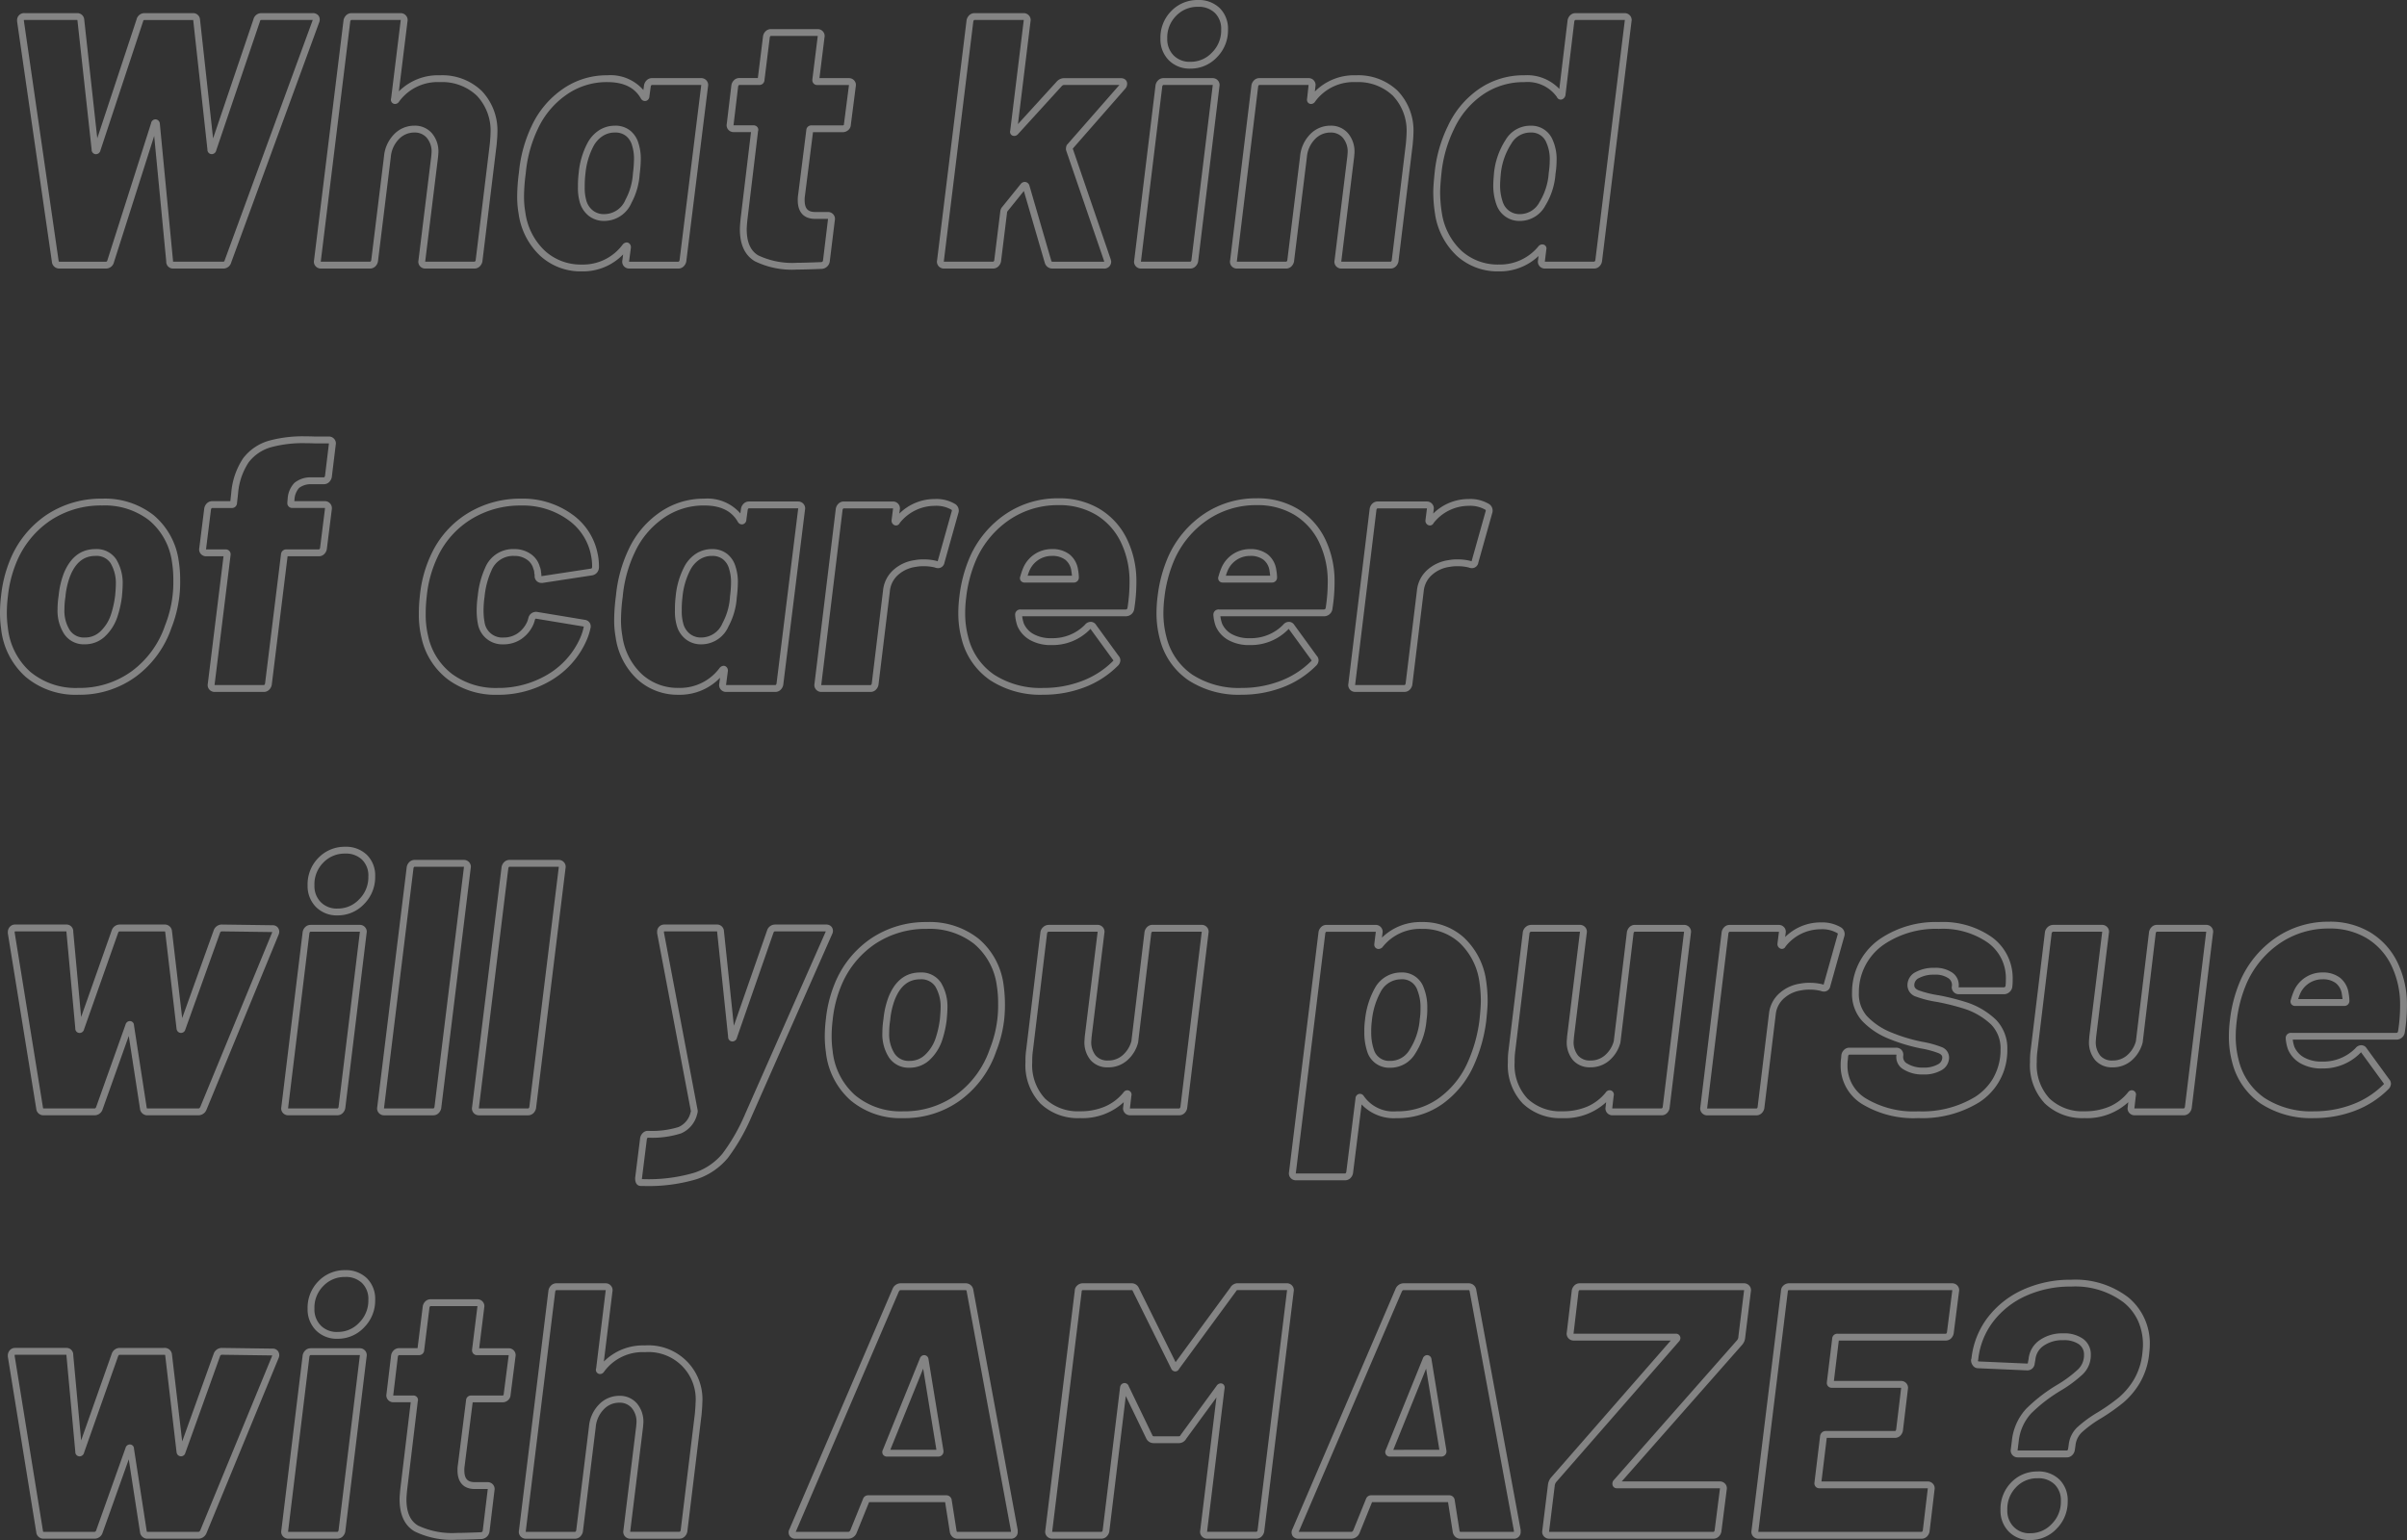 <svg xmlns="http://www.w3.org/2000/svg" width="352.37" height="225.532" viewBox="0 0 352.37 225.532"><rect x="0" y="0" width="352.37" height="225.532" fill="#333333" stroke="none"/><path d="M176.9-38.824a4.383,4.383,0,0,1,3.183,1.182,4.239,4.239,0,0,1,1.217,3.166,5.572,5.572,0,0,1-1.625,4.042,5.261,5.261,0,0,1-3.867,1.658,4.278,4.278,0,0,1-3.192-1.243,4.351,4.351,0,0,1-1.208-3.157,5.508,5.508,0,0,1,1.6-4.046A5.319,5.319,0,0,1,176.9-38.824Zm-1.092,9.048a4.24,4.24,0,0,0,3.153-1.358,4.546,4.546,0,0,0,1.339-3.342,3.237,3.237,0,0,0-.915-2.45,3.376,3.376,0,0,0-2.485-.9,4.3,4.3,0,0,0-3.182,1.31,4.484,4.484,0,0,0-1.31,3.338,3.342,3.342,0,0,0,.924,2.459A3.274,3.274,0,0,0,175.812-29.776ZM5.148-36.9h7.644a1.013,1.013,0,0,1,1.07.97l1.906,17.349,5.749-17.392a1.191,1.191,0,0,1,1.207-.927h7.02a1.013,1.013,0,0,1,1.07.97l1.909,17.376,5.9-17.421a1.19,1.19,0,0,1,1.206-.925h7.436a1.049,1.049,0,0,1,.9.377,1.02,1.02,0,0,1,.1.946l-.008.025L35.366-.36a1.183,1.183,0,0,1-1.2.86H26.936A.992.992,0,0,1,25.864-.546L24.1-18.919,18.211-.428A1.191,1.191,0,0,1,17,.5h-6.76A1.078,1.078,0,0,1,9.13-.422l0-.026-5.1-35.24v-.14A1.02,1.02,0,0,1,5.148-36.9Zm7.707,1a.344.344,0,0,0-.063,0H5.148a.482.482,0,0,0-.12.012.36.36,0,0,0,0,.06v.068L10.113-.607a.225.225,0,0,0,.036.093.225.225,0,0,0,.1.014H17c.135,0,.2-.018.246-.2l.006-.02,6.392-20.059a.662.662,0,0,1,.636-.569.666.666,0,0,1,.641.587l.009.036,0,.037L26.864-.572a.432.432,0,0,0,0,.067.434.434,0,0,0,.067,0h7.228c.191,0,.217-.056.249-.164l.009-.028,12.891-35.19,0-.016H39.832c-.135,0-.2.018-.246.2l-.009.029-6.39,18.86a.69.69,0,0,1-.661.564.636.636,0,0,1-.63-.676l-2.077-18.9a.384.384,0,0,0-.012-.07.343.343,0,0,0-.063,0h-7.02c-.135,0-.2.018-.246.2l-.008.025L16.236-16.81a.69.69,0,0,1-.662.566.636.636,0,0,1-.63-.676l-2.077-18.9A.387.387,0,0,0,12.855-35.9Zm40.133-1h7.176a1.015,1.015,0,0,1,.8.357.984.984,0,0,1,.219.845L59.919-25.442A8.1,8.1,0,0,1,65.936-27.8a8.335,8.335,0,0,1,6.1,2.276,8.4,8.4,0,0,1,2.307,6.232c0,.3-.035.821-.106,1.605l0,.015L72.146-.526a1.34,1.34,0,0,1-.371.7,1.1,1.1,0,0,1-.8.328H63.8a1.015,1.015,0,0,1-.8-.357A.984.984,0,0,1,62.79-.7l1.869-15.21.049-.593A3.1,3.1,0,0,0,64-18.648a2.285,2.285,0,0,0-1.81-.768,3.087,3.087,0,0,0-2.272.972A4.256,4.256,0,0,0,58.737-15.8L56.858-.526a1.34,1.34,0,0,1-.371.7,1.1,1.1,0,0,1-.8.328H48.516a1.015,1.015,0,0,1-.8-.357A.984.984,0,0,1,47.5-.7l4.32-35.173a1.34,1.34,0,0,1,.371-.7A1.1,1.1,0,0,1,52.988-36.9Zm7.207,1a.2.2,0,0,0-.031,0H52.988a.1.1,0,0,0-.089.036.343.343,0,0,0-.094.171L48.486-.526a.164.164,0,0,0,0,.022h0a.239.239,0,0,0,.031,0h7.176a.1.1,0,0,0,.088-.036.344.344,0,0,0,.094-.171l1.869-15.214a5.282,5.282,0,0,1,1.469-3.231,4.093,4.093,0,0,1,2.98-1.264,3.275,3.275,0,0,1,2.558,1.1,4.116,4.116,0,0,1,.958,2.828l0,.042-.054.643L63.774-.526a.17.17,0,0,0,0,.022h0a.242.242,0,0,0,.031,0H70.98a.1.1,0,0,0,.088-.036.344.344,0,0,0,.094-.171l2.076-17.079c.067-.739.1-1.246.1-1.507a7.442,7.442,0,0,0-2.009-5.52A7.372,7.372,0,0,0,65.936-26.8a6.99,6.99,0,0,0-5.989,2.858.7.7,0,0,1-.586.344.623.623,0,0,1-.151-.019.621.621,0,0,1-.424-.806l1.407-11.451a.167.167,0,0,0,0-.022h0Zm84-1h7.176a1.015,1.015,0,0,1,.8.357.984.984,0,0,1,.219.844L150.548-20.65l5.65-6.2a1.488,1.488,0,0,1,1.154-.532h8.216c.714,0,.968.437.968.812a1.144,1.144,0,0,1-.341.808l-7.61,8.69c0,.012,0,.026,0,.044L164.129-.849l.067.268V-.52A1,1,0,0,1,163.072.5h-7.436a1.145,1.145,0,0,1-1.15-.81l-.006-.018-3.064-10.526-2.427,3.011a.711.711,0,0,0-.029.072v0l0,.03-.89,7.213a1.34,1.34,0,0,1-.371.7,1.1,1.1,0,0,1-.8.328h-7.176a1.015,1.015,0,0,1-.8-.357A.984.984,0,0,1,138.71-.7l4.32-35.173a1.34,1.34,0,0,1,.371-.7A1.1,1.1,0,0,1,144.2-36.9Zm7.207,1a.2.2,0,0,0-.031,0H144.2a.1.1,0,0,0-.089.036.343.343,0,0,0-.094.171L139.694-.526a.167.167,0,0,0,0,.022h0a.205.205,0,0,0,.032,0H146.9a.1.1,0,0,0,.088-.036.343.343,0,0,0,.094-.172l.879-7.132a1.271,1.271,0,0,1,.156-.5l.024-.048.034-.042,2.825-3.5.019-.019a.725.725,0,0,1,.52-.229.671.671,0,0,1,.163.02.733.733,0,0,1,.482.392l.02.04.013.043L155.437-.618c.028.082.051.118.2.118h7.436a.653.653,0,0,0,.112-.008l-.02-.078L157.58-16.869v-.083a1.291,1.291,0,0,1,.1-.587l.029-.058.042-.048,7.653-8.739h-8.057a.485.485,0,0,0-.4.189l-.01.011-6.412,7.037a.725.725,0,0,1-.52.23.673.673,0,0,1-.163-.02.582.582,0,0,1-.375-.285.64.64,0,0,1-.047-.483L151.4-35.874a.17.17,0,0,0,0-.022h0Zm80.777-1h7.176a1.015,1.015,0,0,1,.8.357.984.984,0,0,1,.219.844L236.05-.526a1.34,1.34,0,0,1-.371.7,1.1,1.1,0,0,1-.8.328h-7.176a1.015,1.015,0,0,1-.8-.357.984.984,0,0,1-.219-.844l.077-.637A8.238,8.238,0,0,1,220.948.916a8.87,8.87,0,0,1-6.133-2.261,10.512,10.512,0,0,1-3.2-6.105l0-.013a20.857,20.857,0,0,1-.266-3.2c0-.647.069-1.617.211-2.964a20.08,20.08,0,0,1,1.919-6.717,13.479,13.479,0,0,1,4.479-5.391,11.464,11.464,0,0,1,6.736-2.067,6.485,6.485,0,0,1,5.109,2l1.213-10.078a1.34,1.34,0,0,1,.371-.7A1.1,1.1,0,0,1,232.18-36.9Zm7.207,1a.2.2,0,0,0-.031,0H232.18a.1.1,0,0,0-.089.036.343.343,0,0,0-.094.171l-1.3,10.843-.016.048a.818.818,0,0,1-.407.5.6.6,0,0,1-.272.066.6.6,0,0,1-.553-.384,5.271,5.271,0,0,0-4.755-2.177,10.484,10.484,0,0,0-6.16,1.885,12.492,12.492,0,0,0-4.151,5l-.006.012a19.074,19.074,0,0,0-1.822,6.385c-.136,1.29-.2,2.252-.2,2.855a19.853,19.853,0,0,0,.253,3.036,9.536,9.536,0,0,0,2.884,5.536,7.9,7.9,0,0,0,5.463,2,7.25,7.25,0,0,0,5.808-2.685l.027-.029a.725.725,0,0,1,.52-.23.673.673,0,0,1,.163.02.582.582,0,0,1,.375.285.64.64,0,0,1,.047.482l-.209,1.714a.167.167,0,0,0,0,.022h0a.233.233,0,0,0,.031,0h7.176a.1.1,0,0,0,.088-.036.343.343,0,0,0,.094-.171l4.319-35.167a.17.17,0,0,0,0-.022h0ZM114.4-34.56h6.812a1.016,1.016,0,0,1,.8.357.984.984,0,0,1,.219.845l-.741,5.974h4.3a1.016,1.016,0,0,1,.8.357.984.984,0,0,1,.218.846l-.723,5.625a1.063,1.063,0,0,1-.378.782,1.2,1.2,0,0,1-.8.306h-4.362l-1.179,9.322a3.385,3.385,0,0,0-.042.63c0,1.217.457,1.736,1.528,1.736h1.872a1.015,1.015,0,0,1,.8.357.984.984,0,0,1,.219.844L123-.535A1.266,1.266,0,0,1,121.925.544l-.034.006h-.035c-1.662.069-2.877.1-3.609.1a12.43,12.43,0,0,1-6.207-1.213c-1.458-.855-2.2-2.435-2.2-4.7,0-.3.035-.789.106-1.506v-.01l1.524-12.7H108.94a1.015,1.015,0,0,1-.8-.357.984.984,0,0,1-.219-.844l.68-5.69a1.34,1.34,0,0,1,.371-.7,1.1,1.1,0,0,1,.8-.328h2.7l.764-6.15a1.34,1.34,0,0,1,.371-.7A1.1,1.1,0,0,1,114.4-34.56Zm6.843,1a.188.188,0,0,0-.031,0H114.4a.1.1,0,0,0-.088.036.344.344,0,0,0-.094.172l-.774,6.246a.744.744,0,0,1-.811.723h-2.86a.1.1,0,0,0-.089.036.343.343,0,0,0-.094.171l-.679,5.684a.165.165,0,0,0,0,.022h0a.243.243,0,0,0,.031,0h2.86a.706.706,0,0,1,.627.292.66.66,0,0,1,.071.581L110.945-6.651c-.067.67-.1,1.141-.1,1.4,0,1.907.557,3.16,1.7,3.833a11.7,11.7,0,0,0,5.7,1.075c.713,0,1.9-.034,3.528-.1a.27.27,0,0,0,.241-.254l.732-6.054a.164.164,0,0,0,0-.022h0a.227.227,0,0,0-.032,0h-1.872c-1.63,0-2.528-.972-2.528-2.736a4.447,4.447,0,0,1,.058-.807l1.191-9.422a.725.725,0,0,1,.759-.723H124.9a.194.194,0,0,0,.139-.058c.037-.033.037-.046.037-.066v-.032l0-.032.734-5.7a.165.165,0,0,0,0-.022h0a.175.175,0,0,0-.032,0H121.16a.7.7,0,0,1-.708-.76v-.031l0-.031.786-6.329a.168.168,0,0,0,0-.022h0ZM90.428-27.8a6.382,6.382,0,0,1,5.286,2.158l.1-.716a1.34,1.34,0,0,1,.371-.7,1.1,1.1,0,0,1,.8-.328h7.176a1.015,1.015,0,0,1,.8.357.984.984,0,0,1,.219.845L101.994-.526a1.34,1.34,0,0,1-.371.7,1.1,1.1,0,0,1-.8.328H93.652a1.015,1.015,0,0,1-.8-.357A.984.984,0,0,1,92.638-.7l.114-.868A8.184,8.184,0,0,1,86.684.916,8.742,8.742,0,0,1,80.6-1.373,10.387,10.387,0,0,1,77.456-7.5a14.008,14.008,0,0,1-.216-2.585A27.394,27.394,0,0,1,77.5-13.58a20.083,20.083,0,0,1,1.867-6.814,13.431,13.431,0,0,1,4.424-5.311A11.2,11.2,0,0,1,90.428-27.8Zm5.512,3.769a.681.681,0,0,1-.572-.34l-.019-.03c-.918-1.614-2.528-2.4-4.921-2.4a10.219,10.219,0,0,0-6.054,1.909,12.442,12.442,0,0,0-4.1,4.926l-.006.012a19.092,19.092,0,0,0-1.77,6.486v.012a26.433,26.433,0,0,0-.256,3.367,13.006,13.006,0,0,0,.2,2.4l0,.01a9.416,9.416,0,0,0,2.834,5.564A7.771,7.771,0,0,0,86.684-.084a7.2,7.2,0,0,0,6-2.928l.019-.024.021-.021a.8.8,0,0,1,.544-.263.577.577,0,0,1,.321.1.709.709,0,0,1,.3.624v.033l-.27,2.041a.167.167,0,0,0,0,.022h0a.221.221,0,0,0,.032,0h7.176a.1.1,0,0,0,.089-.036.343.343,0,0,0,.094-.171l3.175-25.651a.169.169,0,0,0,0-.022h0a.162.162,0,0,0-.031,0H96.98a.1.1,0,0,0-.089.036.344.344,0,0,0-.095.174l-.2,1.463a.693.693,0,0,1-.379.614A.612.612,0,0,1,95.94-24.031Zm104.1-3.769a8.334,8.334,0,0,1,6.1,2.276,8.4,8.4,0,0,1,2.307,6.232c0,.3-.035.82-.106,1.605l0,.015L206.254-.526a1.34,1.34,0,0,1-.371.7,1.1,1.1,0,0,1-.8.328h-7.176a1.015,1.015,0,0,1-.8-.357A.984.984,0,0,1,196.9-.7l1.869-15.21.049-.593a3.1,3.1,0,0,0-.706-2.143,2.284,2.284,0,0,0-1.81-.768,3.087,3.087,0,0,0-2.272.972,4.256,4.256,0,0,0-1.183,2.641L190.966-.526a1.34,1.34,0,0,1-.371.7,1.1,1.1,0,0,1-.8.328h-7.176a1.015,1.015,0,0,1-.8-.357A.984.984,0,0,1,181.61-.7l3.124-25.657a1.34,1.34,0,0,1,.371-.7,1.1,1.1,0,0,1,.8-.328h7.176a1.016,1.016,0,0,1,.8.356.984.984,0,0,1,.219.841l-.083.764A8.1,8.1,0,0,1,200.044-27.8Zm7.3,10.015c.067-.74.1-1.247.1-1.507a7.442,7.442,0,0,0-2.009-5.52,7.372,7.372,0,0,0-5.395-1.988,6.99,6.99,0,0,0-5.989,2.858.7.7,0,0,1-.586.344.623.623,0,0,1-.151-.019.589.589,0,0,1-.432-.448.816.816,0,0,1,.007-.355l.212-1.938a.168.168,0,0,0,0-.022h0a.166.166,0,0,0-.032,0H185.9a.1.1,0,0,0-.088.036.344.344,0,0,0-.094.171L182.594-.526a.165.165,0,0,0,0,.022h0a.2.2,0,0,0,.031,0H189.8a.1.1,0,0,0,.089-.036.343.343,0,0,0,.094-.171l1.869-15.214a5.281,5.281,0,0,1,1.469-3.231,4.093,4.093,0,0,1,2.98-1.264,3.275,3.275,0,0,1,2.558,1.1,4.117,4.117,0,0,1,.958,2.828l0,.042-.054.643L197.882-.526a.164.164,0,0,0,0,.022h0a.2.2,0,0,0,.031,0h7.176a.1.1,0,0,0,.088-.036.344.344,0,0,0,.094-.171Zm-35.487-9.6h7.176a1.016,1.016,0,0,1,.8.357.984.984,0,0,1,.219.844L176.926-.526a1.34,1.34,0,0,1-.371.7,1.1,1.1,0,0,1-.8.328h-7.176a1.015,1.015,0,0,1-.8-.357A.984.984,0,0,1,167.57-.7l3.124-25.657a1.34,1.34,0,0,1,.371-.7A1.1,1.1,0,0,1,171.86-27.384Zm7.207,1a.2.2,0,0,0-.031,0H171.86a.1.1,0,0,0-.088.036.343.343,0,0,0-.094.171L168.554-.526a.167.167,0,0,0,0,.022h0a.2.2,0,0,0,.032,0h7.176a.1.1,0,0,0,.088-.036.343.343,0,0,0,.094-.171l3.123-25.651a.17.17,0,0,0,0-.022h0Zm-87.5,5.966a3.459,3.459,0,0,1,2.209.706,3.7,3.7,0,0,1,1.232,1.878,7.265,7.265,0,0,1,.335,2.283,18.141,18.141,0,0,1-.159,2.189,10.287,10.287,0,0,1-1.205,4.245,4.341,4.341,0,0,1-3.972,2.646A3.586,3.586,0,0,1,87.7-7.229a3.857,3.857,0,0,1-1.281-1.928,7.4,7.4,0,0,1-.283-2.283,15.259,15.259,0,0,1,.109-2.043A11.662,11.662,0,0,1,87.5-17.82a5.062,5.062,0,0,1,1.667-1.888A4.263,4.263,0,0,1,91.572-20.416ZM90.012-7.468A3.376,3.376,0,0,0,93.1-9.591l.016-.028a9.315,9.315,0,0,0,1.074-3.846v-.012a17.186,17.186,0,0,0,.152-2.07,6.266,6.266,0,0,0-.286-1.974l0-.014a2.685,2.685,0,0,0-.9-1.39,2.455,2.455,0,0,0-1.587-.49,3.237,3.237,0,0,0-1.855.54,4.078,4.078,0,0,0-1.342,1.532l-.013.023a10.869,10.869,0,0,0-1.13,3.971v.005a14.3,14.3,0,0,0-.1,1.905,6.544,6.544,0,0,0,.234,1.974l0,.014a2.838,2.838,0,0,0,.953,1.445A2.58,2.58,0,0,0,90.012-7.468ZM225.628-20.416a3.351,3.351,0,0,1,3.207,2.1,6.862,6.862,0,0,1,.569,3.024,13.277,13.277,0,0,1-.16,1.936,10.31,10.31,0,0,1-1.48,4.627,4.217,4.217,0,0,1-3.7,2.257,3.515,3.515,0,0,1-3.42-2.272l-.009-.022a8.215,8.215,0,0,1-.5-2.99c0-.365.035-.924.106-1.709l0-.024a10.91,10.91,0,0,1,1.693-4.839A4.191,4.191,0,0,1,225.628-20.416Zm-1.56,12.948a3.242,3.242,0,0,0,2.85-1.79l.012-.018a9.342,9.342,0,0,0,1.321-4.195l0-.019a12.309,12.309,0,0,0,.15-1.8,5.9,5.9,0,0,0-.467-2.584l-.008-.016a2.329,2.329,0,0,0-2.3-1.528,3.209,3.209,0,0,0-2.855,1.641l-.015.023a9.918,9.918,0,0,0-1.521,4.393c-.067.738-.1,1.279-.1,1.607a7.242,7.242,0,0,0,.429,2.615A2.553,2.553,0,0,0,224.068-7.468ZM46.194,25.072c.446,0,.916.01,1.4.028H49.66a1.015,1.015,0,0,1,.8.357.984.984,0,0,1,.219.844L50.1,31.054a1.34,1.34,0,0,1-.371.7,1.1,1.1,0,0,1-.8.328H46.976a2.787,2.787,0,0,0-1.658.545,2.753,2.753,0,0,0-.673,1.614l-.027.325h4.418a1.019,1.019,0,0,1,1.072,1.124v.031L49.37,41.61a1.34,1.34,0,0,1-.371.7,1.1,1.1,0,0,1-.8.328h-4.57L41.31,61.474a1.34,1.34,0,0,1-.371.7,1.1,1.1,0,0,1-.8.328H32.968a1.016,1.016,0,0,1-.8-.356.984.984,0,0,1-.219-.845l2.3-18.662H31.72a1.015,1.015,0,0,1-.8-.357.984.984,0,0,1-.219-.845l.732-5.844a1.34,1.34,0,0,1,.371-.7,1.1,1.1,0,0,1,.8-.328h2.644l.135-1.219a10.624,10.624,0,0,1,1.731-5.05,7.234,7.234,0,0,1,3.956-2.629A18.779,18.779,0,0,1,46.194,25.072Zm3.5,1.031a.2.2,0,0,0-.031,0h-2.1c-.47-.019-.93-.028-1.367-.028a17.809,17.809,0,0,0-4.844.555,6.26,6.26,0,0,0-3.428,2.259,9.658,9.658,0,0,0-1.545,4.574l-.153,1.379a.744.744,0,0,1-.811.726H32.6a.1.1,0,0,0-.089.036.343.343,0,0,0-.094.172L31.69,41.61a.169.169,0,0,0,0,.022h0a.2.2,0,0,0,.031,0h2.86a.7.7,0,0,1,.708.76v.031l-2.35,19.047a.17.17,0,0,0,0,.022h0a.188.188,0,0,0,.032,0h7.176a.1.1,0,0,0,.088-.036.344.344,0,0,0,.094-.172l2.334-18.935a.767.767,0,0,1,.759-.721H48.2a.1.1,0,0,0,.088-.036.343.343,0,0,0,.094-.172l.721-5.768a.428.428,0,0,0-.011-.092.361.361,0,0,0-.06,0H44.3a.7.7,0,0,1-.708-.76l0-.042.056-.658a3.642,3.642,0,0,1,.988-2.217,3.68,3.68,0,0,1,2.275-.806h2.014a.1.1,0,0,0,.088-.036.343.343,0,0,0,.094-.171l.575-4.748a.167.167,0,0,0,0-.022h0Zm106.777,8.046A11.457,11.457,0,0,1,162.5,35.7a10.468,10.468,0,0,1,3.957,4.31,14.061,14.061,0,0,1,1.432,6.168,25.253,25.253,0,0,1-.317,4.19l0,.026-.006.025a1.235,1.235,0,0,1-1.265,1H151.168a5.073,5.073,0,0,0,.253,1.085,3.252,3.252,0,0,0,1.4,1.521,5.2,5.2,0,0,0,2.658.606,6.6,6.6,0,0,0,4.881-1.968,1.071,1.071,0,0,1,.839-.424.932.932,0,0,1,.764.408l0,.006,3.308,4.549a.993.993,0,0,1,.271.685,1.168,1.168,0,0,1-.407.822,13.777,13.777,0,0,1-4.881,3.13,16.719,16.719,0,0,1-5.976,1.073,13.487,13.487,0,0,1-7.825-2.143,10.36,10.36,0,0,1-4.15-6.028,14.545,14.545,0,0,1-.485-3.821,19.513,19.513,0,0,1,.159-2.4,20.521,20.521,0,0,1,1.545-5.806l.006-.013a14.837,14.837,0,0,1,5.246-6.265A13.574,13.574,0,0,1,156.468,34.148ZM166.585,50.2a24.18,24.18,0,0,0,.3-3.993V46.2a13.073,13.073,0,0,0-1.324-5.736,9.483,9.483,0,0,0-3.583-3.906,10.475,10.475,0,0,0-5.513-1.41,12.591,12.591,0,0,0-7.132,2.126,13.851,13.851,0,0,0-4.89,5.844,19.521,19.521,0,0,0-1.469,5.521v.008a18.521,18.521,0,0,0-.152,2.278,13.554,13.554,0,0,0,.45,3.56,9.388,9.388,0,0,0,3.754,5.467,12.517,12.517,0,0,0,7.255,1.965,15.723,15.723,0,0,0,5.62-1.007,12.785,12.785,0,0,0,4.53-2.9.738.738,0,0,0,.1-.124h0l-.028-.028-3.339-4.591a.4.4,0,0,0-.05.053l-.017.022-.02.02a7.652,7.652,0,0,1-5.606,2.278,6.168,6.168,0,0,1-3.166-.746,4.27,4.27,0,0,1-1.817-2l-.011-.029a6.089,6.089,0,0,1-.34-1.643v-.033a.745.745,0,0,1,.812-.76H166.3C166.462,50.424,166.533,50.39,166.585,50.2Zm18.9-16.053a11.457,11.457,0,0,1,6.031,1.554,10.469,10.469,0,0,1,3.957,4.31A14.059,14.059,0,0,1,196.9,46.18a25.245,25.245,0,0,1-.317,4.19l0,.025-.006.025a1.235,1.235,0,0,1-1.265,1H180.184a5.073,5.073,0,0,0,.253,1.085,3.252,3.252,0,0,0,1.4,1.521,5.2,5.2,0,0,0,2.658.606,6.6,6.6,0,0,0,4.881-1.968,1.071,1.071,0,0,1,.839-.424.932.932,0,0,1,.764.408l0,.006,3.308,4.549a.993.993,0,0,1,.271.685,1.167,1.167,0,0,1-.407.822,13.777,13.777,0,0,1-4.882,3.13,16.719,16.719,0,0,1-5.976,1.073,13.487,13.487,0,0,1-7.825-2.143,10.36,10.36,0,0,1-4.15-6.028,14.548,14.548,0,0,1-.485-3.821,19.5,19.5,0,0,1,.159-2.4,20.521,20.521,0,0,1,1.545-5.806l.006-.013a14.838,14.838,0,0,1,5.246-6.265A13.574,13.574,0,0,1,185.484,34.148ZM195.6,50.2a24.17,24.17,0,0,0,.3-3.992V46.2a13.073,13.073,0,0,0-1.324-5.736A9.483,9.483,0,0,0,191,36.558a10.475,10.475,0,0,0-5.513-1.41,12.591,12.591,0,0,0-7.132,2.126,13.851,13.851,0,0,0-4.891,5.845,19.519,19.519,0,0,0-1.468,5.52v.008a18.513,18.513,0,0,0-.152,2.278,13.553,13.553,0,0,0,.45,3.56,9.388,9.388,0,0,0,3.754,5.467,12.517,12.517,0,0,0,7.255,1.965,15.723,15.723,0,0,0,5.62-1.007,12.785,12.785,0,0,0,4.53-2.9.737.737,0,0,0,.1-.124h0l-.028-.028-3.339-4.591a.4.4,0,0,0-.05.053l-.017.022-.02.02a7.652,7.652,0,0,1-5.606,2.278,6.168,6.168,0,0,1-3.166-.746,4.27,4.27,0,0,1-1.817-2l-.011-.029a6.088,6.088,0,0,1-.34-1.643v-.033a.745.745,0,0,1,.812-.76h15.34C195.478,50.424,195.549,50.39,195.6,50.2ZM16.484,34.2a11.525,11.525,0,0,1,7.546,2.428A10.6,10.6,0,0,1,27.689,43.3a17.16,17.16,0,0,1,.215,2.89,17.129,17.129,0,0,1-.108,2.25,18.279,18.279,0,0,1-1.173,4.689,14.822,14.822,0,0,1-5.216,7.14A13.924,13.924,0,0,1,13,62.916,11.353,11.353,0,0,1,5.287,60.3a10.992,10.992,0,0,1-3.6-7.07,16.353,16.353,0,0,1-.16-2.3,20.293,20.293,0,0,1,.159-2.5,18.815,18.815,0,0,1,1.284-5.18A14.62,14.62,0,0,1,8.3,36.6,14.357,14.357,0,0,1,16.484,34.2ZM13,61.916a12.944,12.944,0,0,0,7.817-2.452,13.843,13.843,0,0,0,4.868-6.681l.008-.022a17.275,17.275,0,0,0,1.11-4.447v-.01a16.447,16.447,0,0,0,.1-2.113,16.182,16.182,0,0,0-.2-2.722,9.628,9.628,0,0,0-3.309-6.07,10.557,10.557,0,0,0-6.91-2.2,13.375,13.375,0,0,0-7.625,2.229,13.638,13.638,0,0,0-4.966,6.2,17.82,17.82,0,0,0-1.212,4.906v.007a19.288,19.288,0,0,0-.152,2.382,15.369,15.369,0,0,0,.151,2.165,10.025,10.025,0,0,0,3.266,6.454A10.386,10.386,0,0,0,13,61.916ZM77.792,34.2a12.3,12.3,0,0,1,7.392,2.227,9.24,9.24,0,0,1,3.808,5.7,9.039,9.039,0,0,1,.221,2.14v.041l-.007.041a1.19,1.19,0,0,1-1.053,1.09l-7.2,1.1h-.142a.987.987,0,0,1-1.018-.97l0-.025v-.025a1.129,1.129,0,0,0-.026-.31l-.026-.077v-.081a1.329,1.329,0,0,0-.116-.531l-.015-.034-.009-.036a2.3,2.3,0,0,0-.949-1.331,3.088,3.088,0,0,0-1.844-.533,3.418,3.418,0,0,0-3.343,2.156l-.006.012a12.034,12.034,0,0,0-.991,3.79v.009a13.972,13.972,0,0,0-.151,1.957,9.29,9.29,0,0,0,.144,1.761,2.621,2.621,0,0,0,2.788,2.263,3.567,3.567,0,0,0,2.06-.616,4.076,4.076,0,0,0,1.425-1.768l.09-.271.058-.227a1.148,1.148,0,0,1,1.1-.877,1.377,1.377,0,0,1,.24.022l6.921,1.145a1.021,1.021,0,0,1,.721.443,1.034,1.034,0,0,1,.091.844,8.535,8.535,0,0,1-.549,1.7,12.727,12.727,0,0,1-5.218,5.893,15.068,15.068,0,0,1-7.822,2.1,11.754,11.754,0,0,1-7.243-2.232,10.472,10.472,0,0,1-3.9-6.157,14.344,14.344,0,0,1-.378-3.446A22.851,22.851,0,0,1,63,48.368a18.242,18.242,0,0,1,1.713-6.144,13.925,13.925,0,0,1,5.308-5.9A14.657,14.657,0,0,1,77.792,34.2Zm10.42,10.024a7.954,7.954,0,0,0-.193-1.862l0-.02a8.269,8.269,0,0,0-3.418-5.1,11.323,11.323,0,0,0-6.8-2.037,13.672,13.672,0,0,0-7.253,1.98,12.941,12.941,0,0,0-4.933,5.486l0,.009a17.253,17.253,0,0,0-1.613,5.811,21.843,21.843,0,0,0-.153,2.594,13.345,13.345,0,0,0,.349,3.207l0,.006a9.5,9.5,0,0,0,3.532,5.591,10.779,10.779,0,0,0,6.641,2.032,14.081,14.081,0,0,0,7.31-1.958,11.745,11.745,0,0,0,4.817-5.441l0-.007A7.555,7.555,0,0,0,86.976,53l.006-.023c0-.018.008-.033.011-.045l-.03-.006-6.92-1.145a.38.38,0,0,0-.067-.007c-.035,0-.082,0-.144.176l-.058.225-.121.355a5.066,5.066,0,0,1-1.79,2.215,4.6,4.6,0,0,1-2.62.788,3.628,3.628,0,0,1-3.76-3.028l-.006-.025a10.227,10.227,0,0,1-.166-1.97,14.957,14.957,0,0,1,.16-2.094,13,13,0,0,1,1.085-4.1A4.389,4.389,0,0,1,76.8,41.584a4.107,4.107,0,0,1,2.42.715,3.305,3.305,0,0,1,1.33,1.858,2.348,2.348,0,0,1,.181.816,2.183,2.183,0,0,1,.053.513.411.411,0,0,0,.009.049h.077l7.164-1.09C88.1,44.44,88.17,44.433,88.212,44.224ZM104.624,34.2a6.382,6.382,0,0,1,5.286,2.158l.1-.716a1.34,1.34,0,0,1,.371-.7,1.1,1.1,0,0,1,.8-.328h7.176a1.016,1.016,0,0,1,.8.356.984.984,0,0,1,.219.845L116.19,61.474a1.34,1.34,0,0,1-.371.7,1.1,1.1,0,0,1-.8.328h-7.176a1.015,1.015,0,0,1-.8-.357.984.984,0,0,1-.218-.847l.114-.868a8.184,8.184,0,0,1-6.068,2.488A8.742,8.742,0,0,1,94.8,60.627a10.386,10.386,0,0,1-3.145-6.13,14,14,0,0,1-.216-2.585A27.386,27.386,0,0,1,91.7,48.42a20.083,20.083,0,0,1,1.866-6.813,13.431,13.431,0,0,1,4.424-5.312A11.2,11.2,0,0,1,104.624,34.2Zm5.512,3.769a.681.681,0,0,1-.572-.34l-.019-.03c-.918-1.614-2.528-2.4-4.921-2.4a10.219,10.219,0,0,0-6.054,1.909,12.443,12.443,0,0,0-4.1,4.926l-.006.012a19.093,19.093,0,0,0-1.77,6.486v.011a26.42,26.42,0,0,0-.256,3.367,13,13,0,0,0,.2,2.4l0,.01a9.416,9.416,0,0,0,2.834,5.564,7.771,7.771,0,0,0,5.409,2.027,7.2,7.2,0,0,0,6-2.928l.019-.024.021-.021a.8.8,0,0,1,.544-.263.577.577,0,0,1,.321.1.709.709,0,0,1,.3.624v.033l-.27,2.041a.165.165,0,0,0,0,.022h0a.2.2,0,0,0,.031,0h7.176a.1.1,0,0,0,.089-.036.343.343,0,0,0,.094-.171l3.175-25.651a.163.163,0,0,0,0-.022h0a.221.221,0,0,0-.032,0h-7.176a.1.1,0,0,0-.088.036.344.344,0,0,0-.095.174l-.2,1.463a.693.693,0,0,1-.379.614A.611.611,0,0,1,110.136,37.969Zm28.236-3.717a5.333,5.333,0,0,1,3.038.763l.022.015.021.018a1.159,1.159,0,0,1,.361,1.305l-2.023,7.211a.946.946,0,0,1-.937.812,1.31,1.31,0,0,1-.481-.1,6.588,6.588,0,0,0-1.562-.185,5.878,5.878,0,0,0-1.192.092l-.042.007a4.824,4.824,0,0,0-2.524,1.133A3.615,3.615,0,0,0,131.8,47.76l-1.67,13.714a1.34,1.34,0,0,1-.371.7,1.1,1.1,0,0,1-.8.328h-7.176a1.015,1.015,0,0,1-.8-.357.984.984,0,0,1-.219-.844l3.124-25.657a1.34,1.34,0,0,1,.371-.7,1.1,1.1,0,0,1,.8-.328h7.176a1.015,1.015,0,0,1,.8.357.984.984,0,0,1,.219.845l-.071.57A7.348,7.348,0,0,1,138.372,34.252Zm2.449,1.572a4.426,4.426,0,0,0-2.449-.572,6.532,6.532,0,0,0-5.135,2.523.589.589,0,0,1-.809.284.7.7,0,0,1-.38-.655v-.031l.218-1.731a.166.166,0,0,0,0-.022h0a.237.237,0,0,0-.031,0H125.06a.1.1,0,0,0-.088.036.343.343,0,0,0-.094.171l-3.123,25.651a.17.17,0,0,0,0,.022h0a.186.186,0,0,0,.031,0h7.176a.1.1,0,0,0,.089-.036.343.343,0,0,0,.094-.171L130.8,47.64a4.631,4.631,0,0,1,1.6-3.076,5.808,5.808,0,0,1,3.019-1.36,6.816,6.816,0,0,1,1.387-.111,7.579,7.579,0,0,1,1.837.223l.036.009.035.014a.646.646,0,0,0,.087.03c0-.014.01-.032.016-.054l0-.014,2.035-7.251C140.9,35.933,140.887,35.885,140.821,35.824Zm75.707-1.572a5.333,5.333,0,0,1,3.038.763l.022.015.021.018a1.159,1.159,0,0,1,.361,1.305l-2.024,7.212a.946.946,0,0,1-.936.811,1.309,1.309,0,0,1-.481-.1,6.586,6.586,0,0,0-1.562-.185,5.878,5.878,0,0,0-1.192.092l-.042.007a4.823,4.823,0,0,0-2.524,1.133,3.615,3.615,0,0,0-1.258,2.435l-1.67,13.714a1.34,1.34,0,0,1-.371.7,1.1,1.1,0,0,1-.8.328H199.94a1.015,1.015,0,0,1-.8-.357.984.984,0,0,1-.219-.845l3.124-25.657a1.34,1.34,0,0,1,.371-.7,1.1,1.1,0,0,1,.8-.328h7.176a1.015,1.015,0,0,1,.8.357.984.984,0,0,1,.219.845l-.071.569A7.348,7.348,0,0,1,216.528,34.252Zm2.449,1.572a4.426,4.426,0,0,0-2.449-.572,6.532,6.532,0,0,0-5.135,2.523.589.589,0,0,1-.809.284.7.7,0,0,1-.38-.655v-.031l.218-1.731a.167.167,0,0,0,0-.022h0a.241.241,0,0,0-.031,0h-7.176a.1.1,0,0,0-.088.036.344.344,0,0,0-.094.171L199.91,61.474a.167.167,0,0,0,0,.022h0a.2.2,0,0,0,.031,0h7.176a.1.1,0,0,0,.088-.036.343.343,0,0,0,.094-.171L208.96,47.64a4.631,4.631,0,0,1,1.6-3.076,5.807,5.807,0,0,1,3.019-1.36,6.816,6.816,0,0,1,1.387-.111,7.582,7.582,0,0,1,1.837.223l.036.009.035.014a.647.647,0,0,0,.087.03c.005-.014.011-.032.016-.054l0-.014,2.035-7.251C219.057,35.933,219.043,35.885,218.977,35.824ZM15.5,41.584a3.433,3.433,0,0,1,3.041,1.495,6.727,6.727,0,0,1,.943,3.789c0,.33-.035.872-.106,1.657l0,.025a15.715,15.715,0,0,1-.7,3.064l0,0a6.943,6.943,0,0,1-1.854,2.826,4.237,4.237,0,0,1-2.879,1.087,3.448,3.448,0,0,1-3.011-1.489A6.281,6.281,0,0,1,9.952,50.4a12.877,12.877,0,0,1,.16-1.987,12.519,12.519,0,0,1,.7-3.127l0-.006C11.762,42.829,13.336,41.584,15.5,41.584Zm2.883,6.838c.067-.738.1-1.261.1-1.554a5.775,5.775,0,0,0-.773-3.231A2.458,2.458,0,0,0,15.5,42.584c-1.728,0-2.953,1-3.745,3.058a11.528,11.528,0,0,0-.645,2.886l0,.03a11.886,11.886,0,0,0-.15,1.846,5.317,5.317,0,0,0,.795,3.069,2.47,2.47,0,0,0,2.189,1.059,3.222,3.222,0,0,0,2.218-.837,5.959,5.959,0,0,0,1.577-2.422A14.72,14.72,0,0,0,18.379,48.422Zm87.389-6.838a3.458,3.458,0,0,1,2.209.706,3.7,3.7,0,0,1,1.232,1.878,7.263,7.263,0,0,1,.336,2.284,18.14,18.14,0,0,1-.159,2.189,10.287,10.287,0,0,1-1.205,4.245,4.341,4.341,0,0,1-3.971,2.646,3.587,3.587,0,0,1-2.316-.761,3.856,3.856,0,0,1-1.281-1.928,7.4,7.4,0,0,1-.283-2.283,15.032,15.032,0,0,1,.109-2.044,11.662,11.662,0,0,1,1.255-4.336,5.062,5.062,0,0,1,1.667-1.888A4.264,4.264,0,0,1,105.768,41.584Zm-1.56,12.948a3.376,3.376,0,0,0,3.093-2.123l.016-.028a9.314,9.314,0,0,0,1.074-3.846v-.012a17.173,17.173,0,0,0,.152-2.07,6.265,6.265,0,0,0-.286-1.974l0-.014a2.685,2.685,0,0,0-.9-1.39,2.455,2.455,0,0,0-1.587-.49,3.237,3.237,0,0,0-1.855.54,4.078,4.078,0,0,0-1.342,1.532l-.013.023a10.869,10.869,0,0,0-1.13,3.971v.005a14.294,14.294,0,0,0-.1,1.905,6.543,6.543,0,0,0,.234,1.974l0,.014a2.837,2.837,0,0,0,.953,1.444A2.58,2.58,0,0,0,104.208,54.532Zm51.324-12.948a4.049,4.049,0,0,1,2.571.783,3.5,3.5,0,0,1,1.25,2.29,6.751,6.751,0,0,1,.11,1.067.727.727,0,0,1-.76.76h-7.176a.664.664,0,0,1-.58-.28.672.672,0,0,1-.051-.638,10.056,10.056,0,0,1,.379-1.131l.011-.023A4.512,4.512,0,0,1,155.532,41.584Zm2.921,3.9c-.014-.183-.043-.406-.087-.666a2.506,2.506,0,0,0-.882-1.665,3.086,3.086,0,0,0-1.953-.569,3.536,3.536,0,0,0-3.341,2.256c-.066.156-.142.372-.226.644Zm26.095-3.9a4.049,4.049,0,0,1,2.571.783,3.5,3.5,0,0,1,1.25,2.29,6.745,6.745,0,0,1,.11,1.067.727.727,0,0,1-.76.76h-7.176a.664.664,0,0,1-.58-.28.672.672,0,0,1-.051-.638,10.06,10.06,0,0,1,.379-1.131l.011-.023A4.512,4.512,0,0,1,184.548,41.584Zm2.921,3.9c-.014-.183-.043-.406-.087-.666a2.505,2.505,0,0,0-.882-1.665,3.086,3.086,0,0,0-1.953-.569,3.536,3.536,0,0,0-3.341,2.256c-.066.156-.142.372-.226.644ZM52.052,85.176a4.383,4.383,0,0,1,3.183,1.182,4.239,4.239,0,0,1,1.217,3.166,5.572,5.572,0,0,1-1.625,4.042,5.261,5.261,0,0,1-3.867,1.658,4.278,4.278,0,0,1-3.192-1.243,4.351,4.351,0,0,1-1.208-3.157,5.507,5.507,0,0,1,1.6-4.046A5.319,5.319,0,0,1,52.052,85.176ZM50.96,94.224a4.24,4.24,0,0,0,3.153-1.358,4.545,4.545,0,0,0,1.339-3.342,3.237,3.237,0,0,0-.915-2.45,3.376,3.376,0,0,0-2.485-.9,4.3,4.3,0,0,0-3.182,1.31,4.483,4.483,0,0,0-1.31,3.338,3.342,3.342,0,0,0,.924,2.459A3.274,3.274,0,0,0,50.96,94.224ZM62.244,87.1H69.42a1.015,1.015,0,0,1,.8.357.984.984,0,0,1,.219.844l-4.32,35.173a1.34,1.34,0,0,1-.371.7,1.1,1.1,0,0,1-.8.328H57.772a1.015,1.015,0,0,1-.8-.357.984.984,0,0,1-.219-.845l4.32-35.173a1.341,1.341,0,0,1,.371-.7A1.1,1.1,0,0,1,62.244,87.1Zm7.207,1a.2.2,0,0,0-.031,0H62.244a.1.1,0,0,0-.089.036.344.344,0,0,0-.094.171l-4.319,35.167a.166.166,0,0,0,0,.022h0a.189.189,0,0,0,.031,0h7.176a.1.1,0,0,0,.088-.036.343.343,0,0,0,.094-.172L69.45,88.126a.167.167,0,0,0,0-.022Zm6.677-1H83.3a1.015,1.015,0,0,1,.8.357.984.984,0,0,1,.219.845L80,123.474a1.34,1.34,0,0,1-.371.7,1.1,1.1,0,0,1-.8.328H71.656a1.015,1.015,0,0,1-.8-.357.984.984,0,0,1-.219-.844l4.32-35.173a1.341,1.341,0,0,1,.371-.7A1.1,1.1,0,0,1,76.128,87.1Zm7.207,1a.2.2,0,0,0-.031,0H76.128a.1.1,0,0,0-.089.036.344.344,0,0,0-.094.171l-4.319,35.167a.173.173,0,0,0,0,.022h0a.2.2,0,0,0,.032,0h7.176a.1.1,0,0,0,.089-.036.343.343,0,0,0,.094-.171l4.319-35.167a.17.17,0,0,0,0-.022h0Zm259.137,8.046A11.457,11.457,0,0,1,348.5,97.7a10.469,10.469,0,0,1,3.957,4.31,14.061,14.061,0,0,1,1.432,6.168,25.255,25.255,0,0,1-.317,4.19l0,.026-.006.025a1.235,1.235,0,0,1-1.265,1H337.172a5.069,5.069,0,0,0,.253,1.085,3.252,3.252,0,0,0,1.4,1.521,5.2,5.2,0,0,0,2.658.606,6.6,6.6,0,0,0,4.881-1.968,1.071,1.071,0,0,1,.839-.424.932.932,0,0,1,.764.408l0,.006,3.308,4.549a.993.993,0,0,1,.271.685,1.167,1.167,0,0,1-.406.822,13.778,13.778,0,0,1-4.882,3.13,16.719,16.719,0,0,1-5.976,1.073,13.487,13.487,0,0,1-7.825-2.143,10.36,10.36,0,0,1-4.15-6.028,14.547,14.547,0,0,1-.485-3.821,19.5,19.5,0,0,1,.159-2.4,20.52,20.52,0,0,1,1.545-5.805l.006-.013a14.838,14.838,0,0,1,5.246-6.265A13.574,13.574,0,0,1,342.472,96.148ZM352.589,112.2a24.18,24.18,0,0,0,.3-3.992V108.2a13.073,13.073,0,0,0-1.324-5.736,9.484,9.484,0,0,0-3.583-3.906,10.475,10.475,0,0,0-5.513-1.41,12.591,12.591,0,0,0-7.132,2.126,13.852,13.852,0,0,0-4.891,5.845,19.519,19.519,0,0,0-1.468,5.52v.008a18.5,18.5,0,0,0-.152,2.278,13.554,13.554,0,0,0,.45,3.56,9.388,9.388,0,0,0,3.754,5.467,12.517,12.517,0,0,0,7.255,1.965,15.724,15.724,0,0,0,5.62-1.007,12.785,12.785,0,0,0,4.53-2.9.739.739,0,0,0,.1-.124h0l-.028-.028-3.339-4.59a.4.4,0,0,0-.05.053l-.017.022-.02.02a7.652,7.652,0,0,1-5.606,2.278,6.168,6.168,0,0,1-3.166-.746,4.27,4.27,0,0,1-1.817-2l-.011-.029a6.083,6.083,0,0,1-.34-1.643v-.033a.745.745,0,0,1,.812-.76H352.3C352.466,112.424,352.538,112.39,352.589,112.2Zm-215.361-16a11.525,11.525,0,0,1,7.546,2.428,10.6,10.6,0,0,1,3.659,6.674,21.069,21.069,0,0,1,.107,5.14,18.283,18.283,0,0,1-1.173,4.69,14.822,14.822,0,0,1-5.216,7.14,13.924,13.924,0,0,1-8.407,2.644,11.354,11.354,0,0,1-7.713-2.619,10.991,10.991,0,0,1-3.6-7.07,16.349,16.349,0,0,1-.16-2.3,20.284,20.284,0,0,1,.159-2.5,18.812,18.812,0,0,1,1.283-5.179,14.621,14.621,0,0,1,5.33-6.644A14.356,14.356,0,0,1,137.228,96.2Zm-3.484,27.716a12.944,12.944,0,0,0,7.817-2.452,13.843,13.843,0,0,0,4.868-6.681l.008-.022a17.281,17.281,0,0,0,1.11-4.447v-.01a16.459,16.459,0,0,0,.1-2.113,16.182,16.182,0,0,0-.2-2.722,9.628,9.628,0,0,0-3.309-6.07,10.557,10.557,0,0,0-6.91-2.2,13.375,13.375,0,0,0-7.624,2.229,13.638,13.638,0,0,0-4.966,6.2,17.818,17.818,0,0,0-1.212,4.906v.007a19.288,19.288,0,0,0-.152,2.382,15.366,15.366,0,0,0,.151,2.165,10.025,10.025,0,0,0,3.266,6.454A10.386,10.386,0,0,0,133.744,123.916ZM209.664,96.2a8.931,8.931,0,0,1,6.13,2.232,10.637,10.637,0,0,1,3.252,6.075l0,.02a20.859,20.859,0,0,1,.266,3.2c0,.647-.069,1.617-.211,2.964l0,.016a22.639,22.639,0,0,1-1.917,6.7,13.886,13.886,0,0,1-4.5,5.443,11.347,11.347,0,0,1-6.712,2.068,6.483,6.483,0,0,1-5.112-2.007L199.6,132.99a1.34,1.34,0,0,1-.371.7,1.1,1.1,0,0,1-.8.328h-7.176a1.015,1.015,0,0,1-.8-.357.984.984,0,0,1-.219-.845l4.32-35.173a1.34,1.34,0,0,1,.371-.7,1.1,1.1,0,0,1,.8-.328H202.9a1.015,1.015,0,0,1,.8.357.984.984,0,0,1,.219.844l-.081.665A8.045,8.045,0,0,1,209.664,96.2Zm8.4,8.491a9.66,9.66,0,0,0-2.934-5.512,7.959,7.959,0,0,0-5.466-1.979,7.009,7.009,0,0,0-5.749,2.677l-.047.058-.062.042a.86.86,0,0,1-.477.167.623.623,0,0,1-.612-.687v-.03l.218-1.784a.166.166,0,0,0,0-.022h0a.2.2,0,0,0-.031,0h-7.176a.1.1,0,0,0-.089.036.343.343,0,0,0-.094.171l-4.319,35.167a.166.166,0,0,0,0,.022h0a.2.2,0,0,0,.032,0h7.176a.1.1,0,0,0,.088-.035.344.344,0,0,0,.094-.172l1.346-10.77a.694.694,0,0,1,.38-.618.611.611,0,0,1,.276-.066.681.681,0,0,1,.572.34,5.26,5.26,0,0,0,4.784,2.221,10.366,10.366,0,0,0,6.132-1.884,12.9,12.9,0,0,0,4.18-5.059,21.645,21.645,0,0,0,1.827-6.4c.136-1.29.2-2.25.2-2.852A19.844,19.844,0,0,0,218.063,104.691ZM285.376,96.2a12.484,12.484,0,0,1,7.82,2.263,7.414,7.414,0,0,1,2.976,6.141,8.231,8.231,0,0,1-.057,1.111l0,.027a1.27,1.27,0,0,1-.421.72,1.2,1.2,0,0,1-.8.306h-6.6a1.015,1.015,0,0,1-.8-.357.983.983,0,0,1-.22-.838,1.2,1.2,0,0,0-.513-1.146,3.366,3.366,0,0,0-2.06-.519,4.5,4.5,0,0,0-2.223.481,1.143,1.143,0,0,0-.709,1.047c0,.232.071.528.628.76a15.153,15.153,0,0,0,2.91.723l.015,0a35.321,35.321,0,0,1,4.015,1.005,11.255,11.255,0,0,1,4.4,2.592,6.007,6.007,0,0,1,1.651,4.381,8.284,8.284,0,0,1-.056,1.1,8.963,8.963,0,0,1-4.095,6.619,15.914,15.914,0,0,1-8.881,2.293,14.539,14.539,0,0,1-8.237-2.062,6.569,6.569,0,0,1-3.131-5.666,6.258,6.258,0,0,1,.056-.947l.053-.581.005-.026a1.34,1.34,0,0,1,.371-.7,1.1,1.1,0,0,1,.8-.328h6.812a1.019,1.019,0,0,1,1.072,1.124v.039l-.006.039a1.078,1.078,0,0,0,.613,1.142,4.2,4.2,0,0,0,2.325.568,4.07,4.07,0,0,0,2.129-.471,1.119,1.119,0,0,0,.647-1c0-.12,0-.4-.532-.634a13.713,13.713,0,0,0-2.6-.7l-.012,0a25.653,25.653,0,0,1-4.988-1.542,10.985,10.985,0,0,1-3.646-2.536,5.894,5.894,0,0,1-1.43-4.106,8.29,8.29,0,0,1,.056-1.1,9.481,9.481,0,0,1,4.054-6.765A14.55,14.55,0,0,1,285.376,96.2Zm9.751,9.357a7.638,7.638,0,0,0,.045-.953,6.379,6.379,0,0,0-2.588-5.351,11.524,11.524,0,0,0-7.208-2.053,13.577,13.577,0,0,0-8.03,2.273,8.462,8.462,0,0,0-3.642,6.078v.007a7.452,7.452,0,0,0-.047.969,4.866,4.866,0,0,0,1.17,3.434,10,10,0,0,0,3.32,2.3,24.678,24.678,0,0,0,4.782,1.474,14.345,14.345,0,0,1,2.8.76,1.642,1.642,0,0,1,1.132,1.55,2.12,2.12,0,0,1-1.121,1.855,5.027,5.027,0,0,1-2.655.621,5.164,5.164,0,0,1-2.875-.732,2.061,2.061,0,0,1-1.058-2.088.42.42,0,0,0-.011-.088.361.361,0,0,0-.06,0h-6.812a.1.1,0,0,0-.089.036.342.342,0,0,0-.092.165l-.054.578a5.288,5.288,0,0,0-.045.8,5.553,5.553,0,0,0,2.693,4.838,13.585,13.585,0,0,0,7.675,1.89,14.945,14.945,0,0,0,8.331-2.127,8.179,8.179,0,0,0,2.5-2.517,8.444,8.444,0,0,0,1.158-3.4v-.007a7.453,7.453,0,0,0,.047-.969,4.979,4.979,0,0,0-1.365-3.68,10.282,10.282,0,0,0-4.019-2.348,34.958,34.958,0,0,0-3.882-.969,15.756,15.756,0,0,1-3.115-.784,1.763,1.763,0,0,1-1.244-1.684,2.139,2.139,0,0,1,1.215-1.917,5.472,5.472,0,0,1,2.717-.611,4.3,4.3,0,0,1,2.672.729,2.206,2.206,0,0,1,.893,2.06l-.007.046a.173.173,0,0,0,0,.022h0a.186.186,0,0,0,.031,0h6.6a.194.194,0,0,0,.139-.058A.281.281,0,0,0,295.127,105.557Zm-27.067-9.3a5.333,5.333,0,0,1,3.038.763l.022.015.021.018a1.159,1.159,0,0,1,.361,1.306l-2.023,7.21a.946.946,0,0,1-.937.812,1.309,1.309,0,0,1-.481-.1,6.586,6.586,0,0,0-1.562-.185,5.878,5.878,0,0,0-1.192.092l-.042.008a4.824,4.824,0,0,0-2.524,1.133,3.615,3.615,0,0,0-1.258,2.435l-1.67,13.714a1.34,1.34,0,0,1-.371.7,1.1,1.1,0,0,1-.8.328h-7.176a1.015,1.015,0,0,1-.8-.357.984.984,0,0,1-.219-.845l3.124-25.657a1.34,1.34,0,0,1,.371-.7,1.1,1.1,0,0,1,.8-.328h7.176a1.015,1.015,0,0,1,.8.357.984.984,0,0,1,.219.845l-.071.57A7.348,7.348,0,0,1,268.06,96.252Zm2.449,1.572a4.427,4.427,0,0,0-2.449-.572,6.532,6.532,0,0,0-5.135,2.523.589.589,0,0,1-.809.284.7.7,0,0,1-.38-.655v-.031l.218-1.731a.173.173,0,0,0,0-.022h0a.2.2,0,0,0-.031,0h-7.176a.1.1,0,0,0-.089.036.343.343,0,0,0-.094.171l-3.123,25.651a.17.17,0,0,0,0,.022h0a.2.2,0,0,0,.032,0h7.176a.1.1,0,0,0,.088-.036.344.344,0,0,0,.094-.171l1.661-13.654a4.632,4.632,0,0,1,1.6-3.076,5.808,5.808,0,0,1,3.019-1.36,6.815,6.815,0,0,1,1.387-.111,7.582,7.582,0,0,1,1.837.223l.036.009.035.014a.647.647,0,0,0,.087.03c.005-.014.01-.032.016-.054l0-.014,2.035-7.251C270.589,97.933,270.575,97.885,270.509,97.824ZM3.744,96.564H11.18a.992.992,0,0,1,1.072,1.047l1.153,12.5L17.892,97.4a1.231,1.231,0,0,1,1.192-.834h6.448a1.06,1.06,0,0,1,1.173.965L28.2,110.262,32.816,97.4a1.266,1.266,0,0,1,1.244-.834h.007l7.381.1a.947.947,0,0,1,.792.391,1,1,0,0,1,.094.943l-.012.032L31.751,123.7a1.286,1.286,0,0,1-1.175.8H23.14a1.078,1.078,0,0,1-1.114-.922l0-.022-1.649-10.672-3.841,10.781a1.231,1.231,0,0,1-1.192.834H7.9a1.05,1.05,0,0,1-1.062-.922l0-.018L2.672,97.832v-.144a1.161,1.161,0,0,1,.276-.767A1.016,1.016,0,0,1,3.744,96.564Zm7.5,1a.435.435,0,0,0-.068,0H3.744a.124.124,0,0,0-.033,0l0,0a.16.16,0,0,0-.036.116v.064L7.824,123.39a.34.34,0,0,0,.037.106.2.2,0,0,0,.043,0H15.34c.1,0,.185-.014.261-.2l4.311-12.1a.658.658,0,0,1,.629-.493.6.6,0,0,1,.6.61l1.865,12.073a.229.229,0,0,0,.036.095.225.225,0,0,0,.1.014h7.436c.054,0,.155,0,.273-.229l10.541-25.6v0l-7.335-.1a.279.279,0,0,0-.31.2l-5.091,14.182a.648.648,0,0,1-1.258-.007l-.016-.049-.006-.051-1.665-14.2a.224.224,0,0,0-.009-.046.448.448,0,0,0-.17-.023H19.084c-.1,0-.185.014-.26.2l-4.982,14.114a.689.689,0,0,1-.66.56.637.637,0,0,1-.63-.682l-1.3-14.118A.437.437,0,0,0,11.247,97.569Zm87.552-1h7.644a1.013,1.013,0,0,1,1.07.97l1.451,13.851L113.832,97.4a1.231,1.231,0,0,1,1.192-.834h7.436a.98.98,0,0,1,.849.391,1,1,0,0,1,.027,1.034l0,.005-11.8,26.728a28.9,28.9,0,0,1-3.448,6.014,9.981,9.981,0,0,1-4.593,3.122,24.649,24.649,0,0,1-7.809.99h-.364c-.19,0-.812-.081-.812-1.124v-.031l0-.031.734-5.86a1.34,1.34,0,0,1,.371-.7,1.036,1.036,0,0,1,.743-.328,13.165,13.165,0,0,0,4.519-.562,3.11,3.11,0,0,0,1.762-2.2l.012-.042.012-.024a.445.445,0,0,0,.006-.061L97.728,97.839v-.2A1.035,1.035,0,0,1,98.8,96.564Zm7.707,1a.343.343,0,0,0-.063,0H98.8a.145.145,0,0,0-.061.008s-.011.018-.011.064v.109l4.94,26.052v.047a1.252,1.252,0,0,1-.082.487,4.082,4.082,0,0,1-2.336,2.811,13.819,13.819,0,0,1-4.886.634.208.208,0,0,0-.044.035.343.343,0,0,0-.094.172l-.721,5.77c0,.037,0,.068,0,.095h.171a23.71,23.71,0,0,0,7.479-.934,9,9,0,0,0,4.143-2.806,27.937,27.937,0,0,0,3.314-5.795l11.8-26.721.012-.028h-7.405c-.1,0-.185.014-.26.2l-5.346,15.362a.69.69,0,0,1-.661.562.637.637,0,0,1-.63-.678l-1.61-15.37A.368.368,0,0,0,106.507,97.569Zm-59.5-.953h7.176a1.016,1.016,0,0,1,.8.356.984.984,0,0,1,.219.845l-3.124,25.657a1.34,1.34,0,0,1-.371.7,1.1,1.1,0,0,1-.8.328H43.732a1.015,1.015,0,0,1-.8-.357.984.984,0,0,1-.219-.844l3.124-25.657a1.34,1.34,0,0,1,.371-.7A1.1,1.1,0,0,1,47.008,96.616Zm7.207,1a.19.19,0,0,0-.031,0H47.008a.1.1,0,0,0-.088.036.344.344,0,0,0-.094.171L43.7,123.474a.168.168,0,0,0,0,.022h0a.189.189,0,0,0,.031,0h7.176a.1.1,0,0,0,.089-.036.343.343,0,0,0,.094-.171l3.123-25.651a.17.17,0,0,0,0-.022h0Zm100.849-1h7.124a1.015,1.015,0,0,1,.8.357.984.984,0,0,1,.219.844l-1.869,15.208-.05.646a3.094,3.094,0,0,0,.655,2.094,2.266,2.266,0,0,0,1.809.715,3.143,3.143,0,0,0,2.12-.765,4.182,4.182,0,0,0,1.288-2.059l1.925-16.014a1.34,1.34,0,0,1,.371-.7,1.1,1.1,0,0,1,.8-.328h7.176a1.015,1.015,0,0,1,.8.357.984.984,0,0,1,.219.845l-3.124,25.657a1.34,1.34,0,0,1-.371.7,1.1,1.1,0,0,1-.8.328h-7.176a1.015,1.015,0,0,1-.8-.357.984.984,0,0,1-.219-.842l.082-.719a8.91,8.91,0,0,1-6.4,2.334,7.945,7.945,0,0,1-5.811-2.146,8.154,8.154,0,0,1-2.177-6.05,11.883,11.883,0,0,1,.109-1.838l2.085-17.24a1.27,1.27,0,0,1,.421-.72A1.2,1.2,0,0,1,155.064,96.616Zm7.155,1a.2.2,0,0,0-.031,0h-7.124a.194.194,0,0,0-.139.058.283.283,0,0,0-.1.149l-2.08,17.211a11.045,11.045,0,0,0-.1,1.686,7.2,7.2,0,0,0,1.879,5.338,6.984,6.984,0,0,0,5.109,1.858,9.113,9.113,0,0,0,3.673-.7A7.115,7.115,0,0,0,166,121.153a.674.674,0,0,1,.557-.318.612.612,0,0,1,.276.066.635.635,0,0,1,.32.754l-.21,1.82a.168.168,0,0,0,0,.022h0a.2.2,0,0,0,.031,0h7.176a.1.1,0,0,0,.088-.036.343.343,0,0,0,.094-.171l3.123-25.651a.164.164,0,0,0,0-.022h0a.2.2,0,0,0-.031,0h-7.176a.1.1,0,0,0-.089.036.343.343,0,0,0-.094.171l-1.926,16.033-.011.038a5.176,5.176,0,0,1-1.613,2.584,4.158,4.158,0,0,1-2.768,1,3.25,3.25,0,0,1-2.559-1.053,4.062,4.062,0,0,1-.905-2.775v-.038l.054-.7,1.878-15.273a.168.168,0,0,0,0-.022h0Zm63.461-1H232.8a1.015,1.015,0,0,1,.8.357.984.984,0,0,1,.219.844l-1.869,15.208-.05.646a3.094,3.094,0,0,0,.655,2.094,2.266,2.266,0,0,0,1.809.715,3.143,3.143,0,0,0,2.12-.765,4.182,4.182,0,0,0,1.288-2.059L239.7,97.642a1.34,1.34,0,0,1,.371-.7,1.1,1.1,0,0,1,.8-.328h7.176a1.015,1.015,0,0,1,.8.357.984.984,0,0,1,.219.844l-3.124,25.657a1.34,1.34,0,0,1-.371.7,1.1,1.1,0,0,1-.8.328h-7.176a1.015,1.015,0,0,1-.8-.357.984.984,0,0,1-.219-.842l.082-.719a8.91,8.91,0,0,1-6.4,2.334,7.945,7.945,0,0,1-5.811-2.146,8.154,8.154,0,0,1-2.177-6.05,11.881,11.881,0,0,1,.109-1.838l2.085-17.24a1.27,1.27,0,0,1,.421-.72A1.2,1.2,0,0,1,225.68,96.616Zm7.155,1a.2.2,0,0,0-.031,0H225.68a.194.194,0,0,0-.139.058.283.283,0,0,0-.1.149l-2.08,17.211a11.045,11.045,0,0,0-.1,1.686,7.2,7.2,0,0,0,1.879,5.338,6.984,6.984,0,0,0,5.109,1.858,9.114,9.114,0,0,0,3.673-.7,7.116,7.116,0,0,0,2.686-2.064.674.674,0,0,1,.557-.318.611.611,0,0,1,.276.066.635.635,0,0,1,.32.753l-.21,1.82a.17.17,0,0,0,0,.022h0a.2.2,0,0,0,.031,0h7.176a.1.1,0,0,0,.088-.036.344.344,0,0,0,.094-.171l3.123-25.651a.167.167,0,0,0,0-.022h0a.194.194,0,0,0-.031,0h-7.176a.1.1,0,0,0-.088.036.344.344,0,0,0-.094.171l-1.926,16.033-.011.038a5.177,5.177,0,0,1-1.613,2.584,4.159,4.159,0,0,1-2.768,1,3.25,3.25,0,0,1-2.559-1.053,4.062,4.062,0,0,1-.905-2.775v-.038l.054-.7,1.878-15.273a.17.17,0,0,0,0-.022h0Zm69.285-1h7.124a1.016,1.016,0,0,1,.8.357.984.984,0,0,1,.219.845l-1.869,15.208-.05.646a3.094,3.094,0,0,0,.655,2.094,2.266,2.266,0,0,0,1.809.715,3.143,3.143,0,0,0,2.12-.765,4.182,4.182,0,0,0,1.288-2.059l1.925-16.014a1.34,1.34,0,0,1,.371-.7,1.1,1.1,0,0,1,.8-.328h7.176a1.015,1.015,0,0,1,.8.357.984.984,0,0,1,.219.844l-3.124,25.657a1.34,1.34,0,0,1-.371.7,1.1,1.1,0,0,1-.8.328h-7.176a1.015,1.015,0,0,1-.8-.357.983.983,0,0,1-.219-.842l.082-.719a8.91,8.91,0,0,1-6.4,2.334,7.945,7.945,0,0,1-5.811-2.146,8.154,8.154,0,0,1-2.177-6.05,11.884,11.884,0,0,1,.109-1.838l2.085-17.24a1.27,1.27,0,0,1,.421-.72A1.2,1.2,0,0,1,302.12,96.616Zm7.155,1a.2.2,0,0,0-.031,0H302.12a.194.194,0,0,0-.139.058.283.283,0,0,0-.1.149l-2.08,17.211a11.044,11.044,0,0,0-.1,1.686,7.2,7.2,0,0,0,1.879,5.338,6.984,6.984,0,0,0,5.109,1.858,9.114,9.114,0,0,0,3.673-.7,7.116,7.116,0,0,0,2.686-2.064.674.674,0,0,1,.557-.318.611.611,0,0,1,.276.066.635.635,0,0,1,.32.753l-.21,1.82a.17.17,0,0,0,0,.022h0a.2.2,0,0,0,.032,0H321.2a.1.1,0,0,0,.088-.036.343.343,0,0,0,.094-.171l3.123-25.651a.167.167,0,0,0,0-.022h0a.2.2,0,0,0-.031,0H317.3a.1.1,0,0,0-.089.036.343.343,0,0,0-.094.171L315.2,113.855l-.011.038a5.177,5.177,0,0,1-1.613,2.584,4.158,4.158,0,0,1-2.768,1,3.25,3.25,0,0,1-2.559-1.053,4.062,4.062,0,0,1-.905-2.775v-.038l.054-.7,1.878-15.273a.17.17,0,0,0,0-.022h0ZM136.24,103.584a3.433,3.433,0,0,1,3.041,1.495,6.726,6.726,0,0,1,.943,3.789c0,.33-.035.873-.106,1.657l0,.025a15.709,15.709,0,0,1-.7,3.064,6.948,6.948,0,0,1-1.855,2.83,4.237,4.237,0,0,1-2.878,1.087,3.448,3.448,0,0,1-3.011-1.489,6.28,6.28,0,0,1-.973-3.639,12.872,12.872,0,0,1,.16-1.987,12.514,12.514,0,0,1,.7-3.127l0-.006C132.506,104.829,134.08,103.584,136.24,103.584Zm2.883,6.839c.067-.737.1-1.26.1-1.555a5.774,5.774,0,0,0-.773-3.231,2.458,2.458,0,0,0-2.211-1.053c-1.728,0-2.953,1-3.745,3.058a11.527,11.527,0,0,0-.645,2.886l0,.03a11.885,11.885,0,0,0-.15,1.846,5.316,5.316,0,0,0,.795,3.069,2.47,2.47,0,0,0,2.189,1.059,3.222,3.222,0,0,0,2.217-.837,5.96,5.96,0,0,0,1.578-2.426A14.712,14.712,0,0,0,139.123,110.423Zm67.473-6.839a3.339,3.339,0,0,1,3.377,2.291,7.568,7.568,0,0,1,.5,2.941,10.468,10.468,0,0,1-.109,1.735,10.632,10.632,0,0,1-1.638,4.885,4.235,4.235,0,0,1-3.745,2.1,3.352,3.352,0,0,1-3.211-2.112l-.013-.032a8.809,8.809,0,0,1-.5-3.088,11.882,11.882,0,0,1,.109-1.838,12.05,12.05,0,0,1,1.467-4.654l.014-.023A4.356,4.356,0,0,1,206.6,103.584Zm-1.612,12.948a3.251,3.251,0,0,0,2.907-1.641l.009-.014a9.663,9.663,0,0,0,1.475-4.451l.005-.035a9.575,9.575,0,0,0,.1-1.575,6.579,6.579,0,0,0-.428-2.559l-.01-.024a2.329,2.329,0,0,0-2.443-1.649,3.367,3.367,0,0,0-2.9,1.74,11.079,11.079,0,0,0-1.332,4.267l0,.023a11.045,11.045,0,0,0-.1,1.686,7.841,7.841,0,0,0,.43,2.72A2.325,2.325,0,0,0,204.984,116.532Zm136.552-12.948a4.049,4.049,0,0,1,2.571.783,3.5,3.5,0,0,1,1.25,2.29,6.753,6.753,0,0,1,.11,1.067.727.727,0,0,1-.76.76h-7.176a.664.664,0,0,1-.58-.28.672.672,0,0,1-.051-.639,10.057,10.057,0,0,1,.379-1.13l.011-.023A4.512,4.512,0,0,1,341.536,103.584Zm2.921,3.9c-.014-.183-.043-.406-.087-.666a2.506,2.506,0,0,0-.882-1.665,3.085,3.085,0,0,0-1.953-.569,3.536,3.536,0,0,0-3.341,2.256c-.066.156-.142.372-.226.644ZM52.052,147.176a4.383,4.383,0,0,1,3.183,1.182,4.239,4.239,0,0,1,1.217,3.166,5.572,5.572,0,0,1-1.625,4.042,5.261,5.261,0,0,1-3.867,1.658,4.278,4.278,0,0,1-3.192-1.243,4.351,4.351,0,0,1-1.208-3.157,5.507,5.507,0,0,1,1.6-4.046A5.319,5.319,0,0,1,52.052,147.176Zm-1.092,9.048a4.24,4.24,0,0,0,3.153-1.358,4.545,4.545,0,0,0,1.339-3.342,3.237,3.237,0,0,0-.915-2.45,3.376,3.376,0,0,0-2.485-.9,4.3,4.3,0,0,0-3.182,1.31,4.483,4.483,0,0,0-1.31,3.338,3.342,3.342,0,0,0,.924,2.459A3.274,3.274,0,0,0,50.96,156.224Zm253.76-7.644a12.738,12.738,0,0,1,8.38,2.586,8.7,8.7,0,0,1,3.144,7.014c0,.3-.035.759-.107,1.407v.011a10.523,10.523,0,0,1-1.4,4.175,11.479,11.479,0,0,1-2.367,2.8,29.206,29.206,0,0,1-3.228,2.277,17.2,17.2,0,0,0-2.78,2.018,3.08,3.08,0,0,0-.991,1.933v.011l-.109.755a1.34,1.34,0,0,1-.371.7,1.1,1.1,0,0,1-.8.328H296.92a1.015,1.015,0,0,1-.8-.357.984.984,0,0,1-.219-.846l.154-1.232a8.1,8.1,0,0,1,2.113-4.706A23.662,23.662,0,0,1,302.636,164a17.965,17.965,0,0,0,3.109-2.3,2.855,2.855,0,0,0,.868-2.116,1.81,1.81,0,0,0-.736-1.55,3.8,3.8,0,0,0-2.3-.6,4.785,4.785,0,0,0-2.877.814,2.757,2.757,0,0,0-1.2,2.015l-.005.036-.1.552a1.075,1.075,0,0,1-1.172,1H298.2l-7.114-.312a.933.933,0,0,1-.752-.408,1.254,1.254,0,0,1-.256-.768v-.081l.061-.183a11.994,11.994,0,0,1,2.381-5.993,13.464,13.464,0,0,1,5.181-4.077A16.748,16.748,0,0,1,304.72,148.58Zm10.424,10.891c.067-.6.1-1.034.1-1.291a8.609,8.609,0,0,0-.7-3.533,7.52,7.52,0,0,0-2.087-2.713,11.779,11.779,0,0,0-7.74-2.354,15.758,15.758,0,0,0-6.6,1.359,12.475,12.475,0,0,0-4.8,3.775,11.015,11.015,0,0,0-2.189,5.55l-.006.053-.037.111a.264.264,0,0,0,.05.105l.007.009,7.09.311a.316.316,0,0,0,.149-.025.288.288,0,0,0,.02-.092l.006-.044.1-.555a3.754,3.754,0,0,1,1.6-2.7,5.755,5.755,0,0,1,3.467-1.006,4.749,4.749,0,0,1,2.9.8,2.786,2.786,0,0,1,1.136,2.35,3.86,3.86,0,0,1-1.16,2.824,18.874,18.874,0,0,1-3.288,2.438,22.679,22.679,0,0,0-4.272,3.3,7.123,7.123,0,0,0-1.839,4.138l-.161,1.281a.17.17,0,0,0,0,.022h0a.2.2,0,0,0,.031,0H304.1a.1.1,0,0,0,.088-.036.345.345,0,0,0,.095-.175l.1-.7a4.1,4.1,0,0,1,1.3-2.535A18.133,18.133,0,0,1,308.619,168a28.207,28.207,0,0,0,3.113-2.193,10.486,10.486,0,0,0,2.157-2.557A9.533,9.533,0,0,0,315.144,159.471ZM82.992,149.1h7.176a1.015,1.015,0,0,1,.8.357.984.984,0,0,1,.219.845l-1.259,10.257A8.1,8.1,0,0,1,95.94,158.2a7.9,7.9,0,0,1,8.4,8.508c0,.3-.035.82-.106,1.605l0,.015-2.086,17.146a1.34,1.34,0,0,1-.371.7,1.1,1.1,0,0,1-.8.328H93.808a1.015,1.015,0,0,1-.8-.357.984.984,0,0,1-.219-.845l1.869-15.21.049-.593a3.1,3.1,0,0,0-.706-2.143,2.284,2.284,0,0,0-1.81-.768,3.087,3.087,0,0,0-2.272.972,4.257,4.257,0,0,0-1.183,2.641l-1.878,15.277a1.34,1.34,0,0,1-.371.7,1.1,1.1,0,0,1-.8.328H78.52a1.016,1.016,0,0,1-.8-.357.984.984,0,0,1-.219-.845l4.32-35.173a1.34,1.34,0,0,1,.371-.7A1.1,1.1,0,0,1,82.992,149.1Zm7.207,1a.188.188,0,0,0-.031,0H82.992a.1.1,0,0,0-.088.036.343.343,0,0,0-.094.171L78.49,185.474a.17.17,0,0,0,0,.022h0a.224.224,0,0,0,.032,0H85.7a.1.1,0,0,0,.088-.036.344.344,0,0,0,.094-.171l1.869-15.214a5.282,5.282,0,0,1,1.469-3.231,4.093,4.093,0,0,1,2.98-1.264,3.274,3.274,0,0,1,2.558,1.1,4.116,4.116,0,0,1,.958,2.828l0,.042-.054.643-1.878,15.273a.17.17,0,0,0,0,.022h0a.2.2,0,0,0,.032,0h7.176a.1.1,0,0,0,.088-.036.344.344,0,0,0,.094-.171l2.076-17.079c.067-.74.1-1.247.1-1.507a6.906,6.906,0,0,0-7.4-7.508,6.99,6.99,0,0,0-5.989,2.858.7.7,0,0,1-.586.344.612.612,0,0,1-.575-.825L90.2,150.126a.172.172,0,0,0,0-.022h0Zm43.181-1H142.9a1.12,1.12,0,0,1,1.1.876l.008.026,0,.027,6.508,35.2v.254a.971.971,0,0,1-1.072,1.02H141.7a1.061,1.061,0,0,1-.77-.3,1.268,1.268,0,0,1-.34-.6l-.009-.043-.694-4.414H128.757l-1.846,4.56a1.334,1.334,0,0,1-1.227.8h-7.7a.98.98,0,0,1-.849-.391,1,1,0,0,1-.027-1.034L132.2,149.9A1.286,1.286,0,0,1,133.38,149.1Zm9.654,1.14c-.046-.14-.083-.14-.138-.14H133.38c-.055,0-.156,0-.275.232l-15.074,35.138-.013.031h7.665c.1,0,.215-.018.325-.228l1.88-4.644a.785.785,0,0,1,.707-.484h11.492a.785.785,0,0,1,.707.484l.035.069.736,4.677a.273.273,0,0,0,.072.116.127.127,0,0,0,.062.009h7.748a.537.537,0,0,0,.072,0s0-.01,0-.016v-.162Zm17.022-1.14h7.072a1.149,1.149,0,0,1,1.134.714l5.367,10.833,8-10.9a1.245,1.245,0,0,1,1.153-.651H189.9a1.015,1.015,0,0,1,.8.357.984.984,0,0,1,.219.844l-4.32,35.173a1.34,1.34,0,0,1-.371.7,1.1,1.1,0,0,1-.8.328h-7.176a1.016,1.016,0,0,1-.8-.357.984.984,0,0,1-.219-.845l2.374-19.474-4.418,6.036a1.245,1.245,0,0,1-1.153.651h-3.588a1.2,1.2,0,0,1-1.123-.692l0-.007-2.987-6.2-2.416,19.859a1.34,1.34,0,0,1-.371.7,1.1,1.1,0,0,1-.8.328h-7.176a1.016,1.016,0,0,1-.8-.357.984.984,0,0,1-.219-.845l4.311-35.11a1.063,1.063,0,0,1,.378-.783A1.2,1.2,0,0,1,160.056,149.1Zm13.52,12.908a.665.665,0,0,1-.6-.432l-5.628-11.36-.009-.024c-.018-.047-.034-.092-.208-.092h-7.072a.194.194,0,0,0-.139.058c-.037.033-.037.046-.037.066v.031l0,.03-4.322,35.189a.167.167,0,0,0,0,.022h0a.223.223,0,0,0,.032,0h7.176a.1.1,0,0,0,.088-.036.344.344,0,0,0,.094-.171l2.549-20.965.008-.03a.667.667,0,0,1,.641-.587.653.653,0,0,1,.618.463l3.471,7.2a.21.21,0,0,0,.227.136h3.588c.2,0,.243-.063.281-.14l.019-.038.025-.034,5.247-7.169a.735.735,0,0,1,.617-.368.56.56,0,0,1,.445.215.681.681,0,0,1,.1.583l-2.55,20.912a.17.17,0,0,0,0,.022h0a.219.219,0,0,0,.032,0h7.176a.1.1,0,0,0,.088-.036.344.344,0,0,0,.094-.171l4.319-35.167a.166.166,0,0,0,0-.022h0a.194.194,0,0,0-.032,0H182.78c-.2,0-.243.063-.281.14l-.019.038-8.323,11.34A.65.65,0,0,1,173.576,162.008ZM207.012,149.1h9.516a1.12,1.12,0,0,1,1.1.876l.008.026,0,.027,6.508,35.2v.254a.971.971,0,0,1-1.072,1.02h-7.748a1.061,1.061,0,0,1-.77-.3,1.268,1.268,0,0,1-.34-.6l-.009-.044-.694-4.414H202.389l-1.846,4.56a1.334,1.334,0,0,1-1.227.8h-7.7a.98.98,0,0,1-.849-.391,1,1,0,0,1-.027-1.034L205.837,149.9A1.286,1.286,0,0,1,207.012,149.1Zm9.654,1.14c-.046-.14-.083-.14-.138-.14h-9.516c-.055,0-.155,0-.275.232l-15.074,35.138-.013.031h7.665c.1,0,.215-.018.325-.228l1.88-4.644a.785.785,0,0,1,.707-.484H213.72a.785.785,0,0,1,.707.484l.035.069.736,4.677a.273.273,0,0,0,.072.115.125.125,0,0,0,.062.01h7.748a.536.536,0,0,0,.072,0s0-.01,0-.016v-.162ZM232.8,149.1h24.024a1.015,1.015,0,0,1,.8.357.984.984,0,0,1,.219.844l-.827,6.718a1.835,1.835,0,0,1-.412,1.046l-.025.031L238.94,178.116h14.352a1.015,1.015,0,0,1,.8.357.984.984,0,0,1,.218.846l-.784,6.156a1.34,1.34,0,0,1-.371.7,1.1,1.1,0,0,1-.8.328H228.332a1.015,1.015,0,0,1-.8-.357.984.984,0,0,1-.219-.845l.836-6.781a2,2,0,0,1,.487-1.022l17.479-20.012h-14.2a1.015,1.015,0,0,1-.8-.357.984.984,0,0,1-.219-.844l.732-6.158a1.34,1.34,0,0,1,.371-.7A1.1,1.1,0,0,1,232.8,149.1Zm24.055,1a.2.2,0,0,0-.031,0H232.8a.1.1,0,0,0-.089.036.343.343,0,0,0-.094.171l-.731,6.152a.17.17,0,0,0,0,.022h0a.205.205,0,0,0,.032,0h14.924a.652.652,0,0,1,.667.483.707.707,0,0,1-.2.669L229.362,178.19a1.024,1.024,0,0,0-.224.507l-.836,6.778a.165.165,0,0,0,0,.022h0a.209.209,0,0,0,.031,0h24.024a.1.1,0,0,0,.088-.036.343.343,0,0,0,.094-.172l.783-6.15a.171.171,0,0,0,0-.022h0a.2.2,0,0,0-.032,0h-15.08a.619.619,0,0,1-.615-.482.792.792,0,0,1,.064-.553l.029-.058.043-.049,18.082-20.525a.859.859,0,0,0,.2-.465v-.031l0-.03.838-6.8a.162.162,0,0,0,0-.022h0Zm6.573-1H287.3a1.015,1.015,0,0,1,.8.357.984.984,0,0,1,.218.846l-.784,6.155a1.34,1.34,0,0,1-.371.7,1.1,1.1,0,0,1-.8.328H270.718L270,163.4h9.815a1.015,1.015,0,0,1,.8.357.984.984,0,0,1,.219.844l-.732,6.106a1.34,1.34,0,0,1-.371.7,1.1,1.1,0,0,1-.8.328h-9.977l-.774,6.384h15.535a1.015,1.015,0,0,1,.8.357.984.984,0,0,1,.219.844l-.732,6.158a1.34,1.34,0,0,1-.371.7,1.1,1.1,0,0,1-.8.328H258.96a1.015,1.015,0,0,1-.8-.357.984.984,0,0,1-.219-.845l4.311-35.11a1.063,1.063,0,0,1,.378-.783A1.2,1.2,0,0,1,263.432,149.1Zm23.9,1a.2.2,0,0,0-.031,0H263.432a.194.194,0,0,0-.139.058c-.037.033-.037.047-.037.066v.031l0,.03-4.322,35.189a.164.164,0,0,0,0,.022h0a.206.206,0,0,0,.031,0h23.868a.1.1,0,0,0,.089-.036.343.343,0,0,0,.094-.171l.731-6.152a.168.168,0,0,0,0-.022h0a.2.2,0,0,0-.031,0h-15.86a.7.7,0,0,1-.708-.76v-.03l.844-6.959.024-.061a.822.822,0,0,1,.776-.574h10.14a.1.1,0,0,0,.088-.036.343.343,0,0,0,.094-.171l.731-6.1a.168.168,0,0,0,0-.022h0a.208.208,0,0,0-.031,0h-10.14a.7.7,0,0,1-.708-.76v-.03l.781-6.4a.743.743,0,0,1,.811-.723h15.808a.1.1,0,0,0,.088-.036.344.344,0,0,0,.094-.172l.783-6.15a.169.169,0,0,0,0-.022h0ZM64.584,151.44H71.4a1.015,1.015,0,0,1,.8.357.984.984,0,0,1,.219.845l-.741,5.974h4.3a1.015,1.015,0,0,1,.8.357.984.984,0,0,1,.218.846l-.722,5.625a1.063,1.063,0,0,1-.378.782,1.2,1.2,0,0,1-.8.306H70.726l-1.179,9.322a3.383,3.383,0,0,0-.042.63c0,1.217.457,1.736,1.528,1.736H72.9a1.016,1.016,0,0,1,.8.356.984.984,0,0,1,.219.844l-.73,6.045a1.267,1.267,0,0,1-1.079,1.078l-.034.006h-.035c-1.664.069-2.878.1-3.609.1a12.43,12.43,0,0,1-6.207-1.213c-1.458-.855-2.2-2.435-2.2-4.7,0-.3.035-.789.107-1.506v-.01l1.524-12.7H59.124a1.015,1.015,0,0,1-.8-.357.984.984,0,0,1-.219-.844l.68-5.69a1.341,1.341,0,0,1,.371-.7,1.1,1.1,0,0,1,.8-.328h2.7l.764-6.15a1.34,1.34,0,0,1,.371-.7A1.1,1.1,0,0,1,64.584,151.44Zm6.843,1a.194.194,0,0,0-.031,0H64.584a.1.1,0,0,0-.089.036.343.343,0,0,0-.094.172l-.774,6.246a.744.744,0,0,1-.811.723h-2.86a.1.1,0,0,0-.088.036.344.344,0,0,0-.094.171l-.679,5.684a.164.164,0,0,0,0,.022h0a.186.186,0,0,0,.031,0h2.86a.706.706,0,0,1,.627.292.66.66,0,0,1,.071.581l-1.553,12.944c-.067.67-.1,1.141-.1,1.4,0,1.907.557,3.16,1.7,3.833a11.7,11.7,0,0,0,5.7,1.075c.712,0,1.9-.034,3.528-.1a.27.27,0,0,0,.241-.254l.732-6.054a.174.174,0,0,0,0-.022h0a.181.181,0,0,0-.032,0H71.032c-1.63,0-2.528-.972-2.528-2.736a4.449,4.449,0,0,1,.058-.808l1.191-9.422a.725.725,0,0,1,.759-.723h4.576a.194.194,0,0,0,.139-.058c.037-.033.037-.047.037-.066v-.032l0-.032.734-5.7a.168.168,0,0,0,0-.022h0a.244.244,0,0,0-.031,0H71.344a.7.7,0,0,1-.708-.76v-.031l0-.031.786-6.329a.169.169,0,0,0,0-.022h0ZM3.744,158.564H11.18a.992.992,0,0,1,1.072,1.047l1.153,12.5L17.892,159.4a1.231,1.231,0,0,1,1.192-.834h6.448a1.06,1.06,0,0,1,1.173.965L28.2,172.262,32.816,159.4a1.266,1.266,0,0,1,1.244-.834h.007l7.381.1a.947.947,0,0,1,.792.391,1,1,0,0,1,.094.943l-.012.032L31.751,185.7a1.286,1.286,0,0,1-1.175.8H23.14a1.078,1.078,0,0,1-1.114-.922l0-.022-1.649-10.672-3.841,10.781a1.231,1.231,0,0,1-1.192.834H7.9a1.05,1.05,0,0,1-1.062-.922l0-.018L2.672,159.832v-.144a1.161,1.161,0,0,1,.276-.767A1.016,1.016,0,0,1,3.744,158.564Zm7.5,1a.435.435,0,0,0-.068,0H3.744a.125.125,0,0,0-.033,0l0,0a.16.16,0,0,0-.036.117v.064L7.824,185.39a.34.34,0,0,0,.037.106.2.2,0,0,0,.043,0H15.34c.1,0,.185-.014.261-.2l4.311-12.1a.658.658,0,0,1,.629-.493.6.6,0,0,1,.6.61l1.865,12.073a.229.229,0,0,0,.036.095.225.225,0,0,0,.1.014h7.436c.054,0,.155,0,.273-.229l10.541-25.6v0l-7.335-.1a.279.279,0,0,0-.31.2l-5.091,14.182a.648.648,0,0,1-1.258-.007l-.016-.049-.006-.051-1.665-14.2a.224.224,0,0,0-.009-.046.448.448,0,0,0-.17-.023H19.084c-.1,0-.185.014-.26.2l-4.982,14.114a.689.689,0,0,1-.66.56.637.637,0,0,1-.63-.682l-1.3-14.118A.437.437,0,0,0,11.247,159.569Zm35.76-.953h7.176a1.016,1.016,0,0,1,.8.356.984.984,0,0,1,.219.845l-3.124,25.657a1.34,1.34,0,0,1-.371.7,1.1,1.1,0,0,1-.8.328H43.732a1.015,1.015,0,0,1-.8-.357.984.984,0,0,1-.219-.844l3.124-25.657a1.34,1.34,0,0,1,.371-.7A1.1,1.1,0,0,1,47.008,158.616Zm7.207,1a.19.19,0,0,0-.031,0H47.008a.1.1,0,0,0-.088.036.344.344,0,0,0-.094.171L43.7,185.474a.168.168,0,0,0,0,.022h0a.2.2,0,0,0,.031,0h7.176a.1.1,0,0,0,.089-.036.343.343,0,0,0,.094-.171l3.123-25.651a.17.17,0,0,0,0-.022h0Zm82.619.009a.642.642,0,0,1,.619.563l.008.041,2.191,13.4v.041a.745.745,0,0,1-.76.812H131.4a.679.679,0,0,1-.616-.307.706.706,0,0,1,0-.709l5.4-13.336a.717.717,0,0,1,.5-.491A.594.594,0,0,1,136.834,159.627Zm1.78,13.861L136.673,161.6l-4.809,11.884Zm71.852-13.861a.642.642,0,0,1,.619.564l.008.041,2.191,13.4v.041a.745.745,0,0,1-.76.812h-7.488a.679.679,0,0,1-.616-.307.705.705,0,0,1,0-.709l5.4-13.336a.717.717,0,0,1,.5-.492A.594.594,0,0,1,210.466,159.627Zm1.78,13.861L210.3,161.6,205.5,173.488Zm87.585,3.172a4.383,4.383,0,0,1,3.183,1.182,4.239,4.239,0,0,1,1.217,3.166,5.572,5.572,0,0,1-1.625,4.042,5.261,5.261,0,0,1-3.867,1.658,4.212,4.212,0,0,1-3.14-1.243,4.351,4.351,0,0,1-1.208-3.157,5.557,5.557,0,0,1,1.573-4.042A5.233,5.233,0,0,1,299.832,176.66Zm-1.092,9.048a4.24,4.24,0,0,0,3.153-1.358,4.545,4.545,0,0,0,1.339-3.342,3.237,3.237,0,0,0-.915-2.45,3.376,3.376,0,0,0-2.485-.9,4.211,4.211,0,0,0-3.153,1.306,4.531,4.531,0,0,0-1.287,3.342,3.342,3.342,0,0,0,.924,2.459A3.207,3.207,0,0,0,298.74,185.708Z" transform="translate(-1.528 38.824)" fill="#fff" opacity="0.397"/></svg>